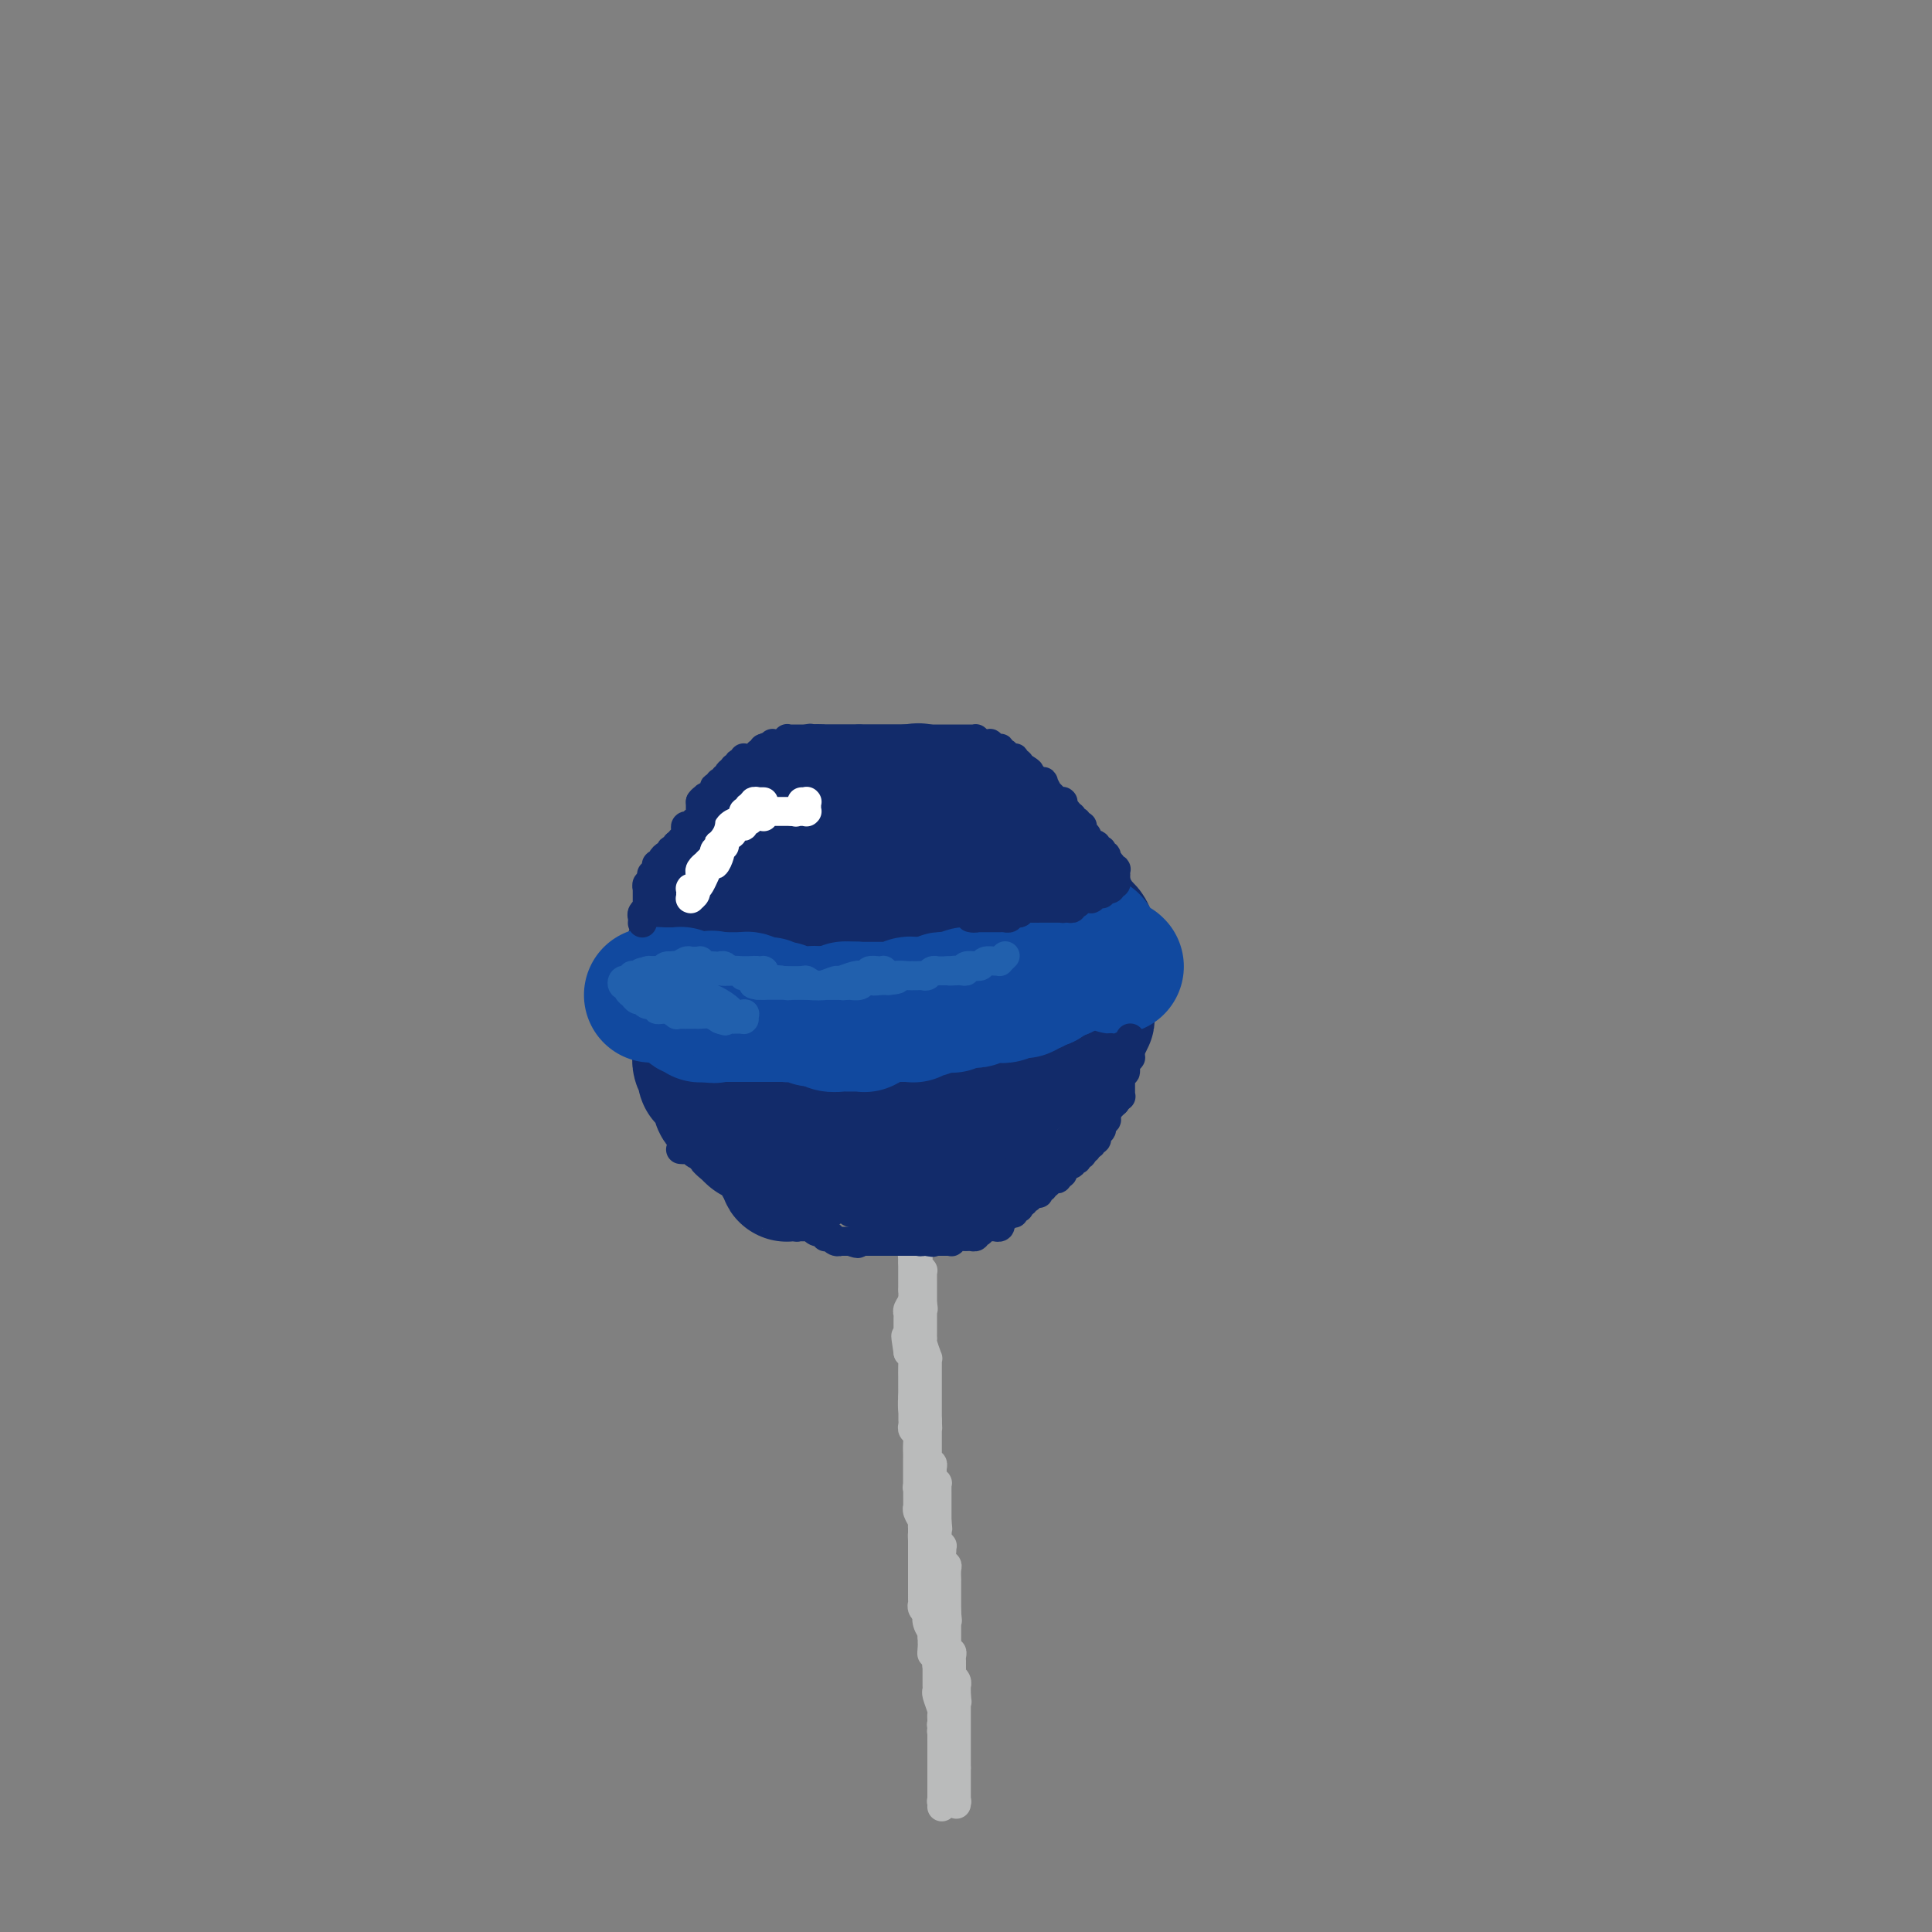 <svg viewBox='0 0 400 400' version='1.1' xmlns='http://www.w3.org/2000/svg' xmlns:xlink='http://www.w3.org/1999/xlink'><rect x="0" y="0" width="400" height="400" fill="#808080" stroke="none"/><g fill='none' stroke='#122B6A' stroke-width='28' stroke-linecap='round' stroke-linejoin='round'><path d='M164,243c-0.415,-0.022 -0.829,-0.044 -1,0c-0.171,0.044 -0.098,0.153 0,0c0.098,-0.153 0.219,-0.569 0,-1c-0.219,-0.431 -0.780,-0.876 -1,-1c-0.220,-0.124 -0.100,0.073 0,0c0.100,-0.073 0.180,-0.416 0,-1c-0.180,-0.584 -0.622,-1.409 -1,-2c-0.378,-0.591 -0.694,-0.947 -1,-1c-0.306,-0.053 -0.603,0.196 -1,0c-0.397,-0.196 -0.895,-0.837 -1,-1c-0.105,-0.163 0.182,0.152 0,0c-0.182,-0.152 -0.833,-0.772 -1,-1c-0.167,-0.228 0.151,-0.064 0,0c-0.151,0.064 -0.773,0.027 -1,0c-0.227,-0.027 -0.061,-0.046 0,0c0.061,0.046 0.017,0.156 0,0c-0.017,-0.156 -0.009,-0.578 0,-1'/><path d='M156,234c-1.465,-1.388 -1.128,-0.358 -1,0c0.128,0.358 0.048,0.044 0,0c-0.048,-0.044 -0.063,0.181 0,0c0.063,-0.181 0.205,-0.770 0,-1c-0.205,-0.230 -0.757,-0.103 -1,0c-0.243,0.103 -0.177,0.182 0,0c0.177,-0.182 0.464,-0.625 0,-1c-0.464,-0.375 -1.679,-0.682 -2,-1c-0.321,-0.318 0.251,-0.647 0,-1c-0.251,-0.353 -1.324,-0.729 -2,-1c-0.676,-0.271 -0.956,-0.436 -1,-1c-0.044,-0.564 0.147,-1.526 0,-2c-0.147,-0.474 -0.632,-0.459 -1,-1c-0.368,-0.541 -0.621,-1.637 -1,-2c-0.379,-0.363 -0.886,0.009 -1,0c-0.114,-0.009 0.166,-0.398 0,-1c-0.166,-0.602 -0.776,-1.418 -1,-2c-0.224,-0.582 -0.060,-0.929 0,-1c0.060,-0.071 0.016,0.135 0,0c-0.016,-0.135 -0.004,-0.611 0,-1c0.004,-0.389 0.001,-0.692 0,-1c-0.001,-0.308 -0.000,-0.620 0,-1c0.000,-0.380 0.000,-0.827 0,-1c-0.000,-0.173 -0.000,-0.073 0,0c0.000,0.073 0.000,0.119 0,0c-0.000,-0.119 -0.000,-0.403 0,-1c0.000,-0.597 0.000,-1.508 0,-2c-0.000,-0.492 -0.000,-0.565 0,-1c0.000,-0.435 0.000,-1.233 0,-2c-0.000,-0.767 -0.000,-1.505 0,-2c0.000,-0.495 0.000,-0.748 0,-1'/><path d='M145,206c-0.155,-3.040 -0.041,-2.139 0,-2c0.041,0.139 0.011,-0.485 0,-1c-0.011,-0.515 -0.003,-0.923 0,-1c0.003,-0.077 0.001,0.176 0,0c-0.001,-0.176 -0.000,-0.779 0,-1c0.000,-0.221 0.000,-0.058 0,0c-0.000,0.058 -0.000,0.012 0,0c0.000,-0.012 0.000,0.011 0,0c-0.000,-0.011 -0.001,-0.057 0,0c0.001,0.057 0.004,0.218 0,0c-0.004,-0.218 -0.016,-0.814 0,-1c0.016,-0.186 0.059,0.039 0,0c-0.059,-0.039 -0.219,-0.343 0,-1c0.219,-0.657 0.816,-1.666 1,-2c0.184,-0.334 -0.046,0.006 0,0c0.046,-0.006 0.369,-0.359 1,-1c0.631,-0.641 1.569,-1.569 2,-2c0.431,-0.431 0.354,-0.364 1,-1c0.646,-0.636 2.014,-1.975 3,-3c0.986,-1.025 1.588,-1.738 2,-2c0.412,-0.262 0.632,-0.074 1,0c0.368,0.074 0.883,0.034 1,0c0.117,-0.034 -0.166,-0.062 0,0c0.166,0.062 0.780,0.214 1,0c0.220,-0.214 0.044,-0.793 0,-1c-0.044,-0.207 0.043,-0.042 0,0c-0.043,0.042 -0.218,-0.040 0,0c0.218,0.040 0.828,0.203 1,0c0.172,-0.203 -0.094,-0.772 0,-1c0.094,-0.228 0.547,-0.114 1,0'/><path d='M160,186c2.046,-1.637 0.160,-0.228 0,0c-0.160,0.228 1.407,-0.724 2,-1c0.593,-0.276 0.214,0.123 0,0c-0.214,-0.123 -0.261,-0.768 0,-1c0.261,-0.232 0.830,-0.052 1,0c0.170,0.052 -0.057,-0.024 0,0c0.057,0.024 0.400,0.147 1,0c0.600,-0.147 1.456,-0.565 2,-1c0.544,-0.435 0.775,-0.887 1,-1c0.225,-0.113 0.444,0.114 1,0c0.556,-0.114 1.449,-0.570 2,-1c0.551,-0.430 0.759,-0.833 1,-1c0.241,-0.167 0.515,-0.097 1,0c0.485,0.097 1.180,0.222 2,0c0.820,-0.222 1.763,-0.792 2,-1c0.237,-0.208 -0.232,-0.056 0,0c0.232,0.056 1.166,0.015 2,0c0.834,-0.015 1.567,-0.004 2,0c0.433,0.004 0.566,0.001 1,0c0.434,-0.001 1.168,-0.000 2,0c0.832,0.000 1.763,0.000 2,0c0.237,-0.000 -0.219,-0.001 0,0c0.219,0.001 1.112,0.004 2,0c0.888,-0.004 1.771,-0.016 2,0c0.229,0.016 -0.196,0.060 0,0c0.196,-0.060 1.012,-0.222 2,0c0.988,0.222 2.149,0.830 3,1c0.851,0.170 1.393,-0.099 2,0c0.607,0.099 1.279,0.565 2,1c0.721,0.435 1.492,0.839 2,1c0.508,0.161 0.754,0.081 1,0'/><path d='M201,182c3.797,0.707 1.789,0.976 1,1c-0.789,0.024 -0.361,-0.197 0,0c0.361,0.197 0.653,0.812 1,1c0.347,0.188 0.747,-0.050 1,0c0.253,0.050 0.358,0.389 1,1c0.642,0.611 1.821,1.494 2,2c0.179,0.506 -0.643,0.635 0,1c0.643,0.365 2.750,0.967 4,2c1.250,1.033 1.641,2.497 2,3c0.359,0.503 0.685,0.046 1,0c0.315,-0.046 0.620,0.317 1,1c0.380,0.683 0.834,1.684 1,2c0.166,0.316 0.045,-0.052 0,0c-0.045,0.052 -0.012,0.524 0,1c0.012,0.476 0.003,0.955 0,1c-0.003,0.045 0.000,-0.342 0,0c-0.000,0.342 -0.004,1.415 0,2c0.004,0.585 0.015,0.681 0,1c-0.015,0.319 -0.057,0.859 0,1c0.057,0.141 0.211,-0.117 0,0c-0.211,0.117 -0.789,0.610 -1,1c-0.211,0.390 -0.057,0.677 0,1c0.057,0.323 0.015,0.681 0,1c-0.015,0.319 -0.003,0.597 0,1c0.003,0.403 -0.003,0.929 0,1c0.003,0.071 0.015,-0.314 0,0c-0.015,0.314 -0.056,1.327 0,2c0.056,0.673 0.211,1.005 0,1c-0.211,-0.005 -0.788,-0.348 -1,0c-0.212,0.348 -0.061,1.385 0,2c0.061,0.615 0.030,0.807 0,1'/><path d='M214,213c-0.244,2.808 0.146,1.330 0,1c-0.146,-0.330 -0.827,0.490 -1,1c-0.173,0.510 0.164,0.709 0,1c-0.164,0.291 -0.827,0.673 -1,1c-0.173,0.327 0.146,0.598 0,1c-0.146,0.402 -0.757,0.934 -1,1c-0.243,0.066 -0.117,-0.336 0,0c0.117,0.336 0.225,1.410 0,2c-0.225,0.590 -0.782,0.697 -1,1c-0.218,0.303 -0.096,0.802 0,1c0.096,0.198 0.166,0.093 0,0c-0.166,-0.093 -0.569,-0.175 -1,0c-0.431,0.175 -0.889,0.606 -1,1c-0.111,0.394 0.126,0.749 0,1c-0.126,0.251 -0.615,0.396 -1,1c-0.385,0.604 -0.665,1.667 -1,2c-0.335,0.333 -0.723,-0.064 -1,0c-0.277,0.064 -0.442,0.591 -1,1c-0.558,0.409 -1.510,0.702 -2,1c-0.490,0.298 -0.520,0.601 -1,1c-0.480,0.399 -1.410,0.895 -2,1c-0.590,0.105 -0.840,-0.182 -1,0c-0.160,0.182 -0.231,0.832 -1,1c-0.769,0.168 -2.238,-0.147 -3,0c-0.762,0.147 -0.819,0.757 -1,1c-0.181,0.243 -0.486,0.118 -1,0c-0.514,-0.118 -1.237,-0.228 -2,0c-0.763,0.228 -1.565,0.793 -2,1c-0.435,0.207 -0.502,0.056 -1,0c-0.498,-0.056 -1.428,-0.016 -2,0c-0.572,0.016 -0.786,0.008 -1,0'/><path d='M184,235c-3.813,0.856 -2.344,-0.503 -2,-1c0.344,-0.497 -0.436,-0.132 -1,0c-0.564,0.132 -0.912,0.032 -1,0c-0.088,-0.032 0.083,0.005 0,0c-0.083,-0.005 -0.419,-0.053 -1,0c-0.581,0.053 -1.406,0.206 -2,0c-0.594,-0.206 -0.957,-0.772 -1,-1c-0.043,-0.228 0.234,-0.116 0,0c-0.234,0.116 -0.980,0.238 -2,0c-1.020,-0.238 -2.314,-0.836 -3,-1c-0.686,-0.164 -0.764,0.107 -1,0c-0.236,-0.107 -0.630,-0.590 -1,-1c-0.370,-0.410 -0.718,-0.746 -1,-1c-0.282,-0.254 -0.499,-0.425 -1,-1c-0.501,-0.575 -1.285,-1.554 -2,-2c-0.715,-0.446 -1.360,-0.359 -2,-1c-0.640,-0.641 -1.276,-2.011 -2,-3c-0.724,-0.989 -1.537,-1.598 -2,-2c-0.463,-0.402 -0.575,-0.596 -1,-1c-0.425,-0.404 -1.164,-1.016 -2,-2c-0.836,-0.984 -1.769,-2.338 -2,-3c-0.231,-0.662 0.242,-0.633 0,-1c-0.242,-0.367 -1.197,-1.131 -2,-2c-0.803,-0.869 -1.454,-1.841 -2,-2c-0.546,-0.159 -0.986,0.497 -1,0c-0.014,-0.497 0.400,-2.147 0,-3c-0.400,-0.853 -1.612,-0.909 -2,-1c-0.388,-0.091 0.049,-0.217 0,-1c-0.049,-0.783 -0.586,-2.224 -1,-3c-0.414,-0.776 -0.707,-0.888 -1,-1'/><path d='M145,201c-3.558,-4.973 -0.953,-2.905 0,-2c0.953,0.905 0.254,0.647 0,0c-0.254,-0.647 -0.064,-1.684 0,-2c0.064,-0.316 0.002,0.087 0,0c-0.002,-0.087 0.055,-0.665 0,-1c-0.055,-0.335 -0.222,-0.426 0,-1c0.222,-0.574 0.834,-1.629 1,-2c0.166,-0.371 -0.112,-0.057 0,0c0.112,0.057 0.616,-0.142 1,-1c0.384,-0.858 0.650,-2.373 1,-3c0.350,-0.627 0.786,-0.366 1,-1c0.214,-0.634 0.207,-2.164 1,-4c0.793,-1.836 2.385,-3.978 3,-5c0.615,-1.022 0.254,-0.923 1,-2c0.746,-1.077 2.600,-3.331 4,-5c1.400,-1.669 2.345,-2.752 3,-3c0.655,-0.248 1.020,0.340 1,0c-0.020,-0.340 -0.423,-1.608 0,-2c0.423,-0.392 1.673,0.091 2,0c0.327,-0.091 -0.268,-0.756 0,-1c0.268,-0.244 1.399,-0.066 2,0c0.601,0.066 0.673,0.021 1,0c0.327,-0.021 0.909,-0.020 1,0c0.091,0.020 -0.309,0.057 0,0c0.309,-0.057 1.325,-0.208 2,0c0.675,0.208 1.007,0.774 1,1c-0.007,0.226 -0.353,0.113 0,0c0.353,-0.113 1.404,-0.226 2,0c0.596,0.226 0.737,0.792 1,1c0.263,0.208 0.646,0.060 1,0c0.354,-0.060 0.677,-0.030 1,0'/><path d='M176,168c1.611,0.536 1.137,0.875 1,1c-0.137,0.125 0.061,0.037 1,0c0.939,-0.037 2.619,-0.024 4,0c1.381,0.024 2.462,0.059 3,0c0.538,-0.059 0.533,-0.213 1,0c0.467,0.213 1.406,0.793 2,1c0.594,0.207 0.845,0.042 1,0c0.155,-0.042 0.215,0.040 1,0c0.785,-0.040 2.294,-0.203 3,0c0.706,0.203 0.608,0.772 1,1c0.392,0.228 1.273,0.116 2,0c0.727,-0.116 1.299,-0.237 2,0c0.701,0.237 1.531,0.833 2,1c0.469,0.167 0.577,-0.095 1,0c0.423,0.095 1.160,0.548 2,1c0.840,0.452 1.783,0.905 2,1c0.217,0.095 -0.293,-0.168 0,0c0.293,0.168 1.389,0.766 2,1c0.611,0.234 0.737,0.105 1,0c0.263,-0.105 0.662,-0.187 1,0c0.338,0.187 0.614,0.641 1,1c0.386,0.359 0.882,0.621 1,1c0.118,0.379 -0.141,0.875 0,1c0.141,0.125 0.682,-0.122 1,0c0.318,0.122 0.413,0.614 1,1c0.587,0.386 1.666,0.665 2,1c0.334,0.335 -0.076,0.725 0,1c0.076,0.275 0.639,0.435 1,1c0.361,0.565 0.520,1.537 1,2c0.480,0.463 1.280,0.418 2,1c0.720,0.582 1.360,1.791 2,3'/><path d='M221,188c2.110,2.489 1.886,2.712 2,3c0.114,0.288 0.567,0.640 1,1c0.433,0.360 0.847,0.729 1,1c0.153,0.271 0.045,0.445 0,1c-0.045,0.555 -0.026,1.492 0,2c0.026,0.508 0.061,0.587 0,1c-0.061,0.413 -0.216,1.161 0,2c0.216,0.839 0.804,1.768 1,2c0.196,0.232 0.001,-0.234 0,0c-0.001,0.234 0.192,1.167 0,2c-0.192,0.833 -0.768,1.566 -1,2c-0.232,0.434 -0.120,0.571 0,1c0.120,0.429 0.249,1.152 0,2c-0.249,0.848 -0.877,1.822 -1,2c-0.123,0.178 0.259,-0.438 0,0c-0.259,0.438 -1.158,1.931 -2,3c-0.842,1.069 -1.626,1.715 -2,2c-0.374,0.285 -0.340,0.209 -1,1c-0.660,0.791 -2.016,2.449 -3,3c-0.984,0.551 -1.596,-0.006 -2,0c-0.404,0.006 -0.601,0.575 -1,1c-0.399,0.425 -1.000,0.706 -2,1c-1.000,0.294 -2.399,0.600 -3,1c-0.601,0.400 -0.405,0.895 -1,1c-0.595,0.105 -1.980,-0.178 -3,0c-1.020,0.178 -1.674,0.818 -2,1c-0.326,0.182 -0.325,-0.095 -1,0c-0.675,0.095 -2.026,0.562 -3,1c-0.974,0.438 -1.570,0.849 -2,1c-0.430,0.151 -0.694,0.043 -1,0c-0.306,-0.043 -0.653,-0.022 -1,0'/><path d='M194,226c-4.057,1.070 -3.198,0.245 -3,0c0.198,-0.245 -0.264,0.089 -1,0c-0.736,-0.089 -1.744,-0.601 -3,-1c-1.256,-0.399 -2.759,-0.685 -4,-1c-1.241,-0.315 -2.220,-0.658 -3,-1c-0.780,-0.342 -1.360,-0.683 -2,-1c-0.640,-0.317 -1.341,-0.611 -2,-1c-0.659,-0.389 -1.276,-0.873 -2,-1c-0.724,-0.127 -1.556,0.103 -2,0c-0.444,-0.103 -0.502,-0.539 -1,-1c-0.498,-0.461 -1.438,-0.946 -2,-1c-0.562,-0.054 -0.745,0.323 -1,0c-0.255,-0.323 -0.580,-1.347 -1,-2c-0.420,-0.653 -0.935,-0.935 -1,-1c-0.065,-0.065 0.319,0.086 0,0c-0.319,-0.086 -1.342,-0.408 -2,-1c-0.658,-0.592 -0.950,-1.452 -1,-2c-0.050,-0.548 0.141,-0.782 0,-1c-0.141,-0.218 -0.615,-0.418 -1,-1c-0.385,-0.582 -0.681,-1.544 -1,-2c-0.319,-0.456 -0.663,-0.404 -1,-1c-0.337,-0.596 -0.669,-1.839 -1,-3c-0.331,-1.161 -0.662,-2.240 -1,-3c-0.338,-0.760 -0.683,-1.201 -1,-2c-0.317,-0.799 -0.607,-1.957 -1,-3c-0.393,-1.043 -0.890,-1.971 -1,-3c-0.110,-1.029 0.167,-2.160 0,-3c-0.167,-0.840 -0.777,-1.390 -1,-2c-0.223,-0.610 -0.060,-1.280 0,-2c0.060,-0.720 0.017,-1.492 0,-2c-0.017,-0.508 -0.009,-0.754 0,-1'/><path d='M154,183c-1.611,-5.152 -0.639,-2.533 0,-2c0.639,0.533 0.946,-1.022 1,-2c0.054,-0.978 -0.144,-1.380 0,-2c0.144,-0.620 0.630,-1.458 1,-2c0.370,-0.542 0.624,-0.789 1,-1c0.376,-0.211 0.874,-0.385 1,-1c0.126,-0.615 -0.121,-1.670 0,-2c0.121,-0.330 0.610,0.067 1,0c0.390,-0.067 0.681,-0.596 1,-1c0.319,-0.404 0.667,-0.683 1,-1c0.333,-0.317 0.653,-0.673 1,-1c0.347,-0.327 0.723,-0.626 1,-1c0.277,-0.374 0.455,-0.822 1,-1c0.545,-0.178 1.456,-0.086 2,0c0.544,0.086 0.722,0.167 1,0c0.278,-0.167 0.656,-0.581 1,-1c0.344,-0.419 0.656,-0.844 1,-1c0.344,-0.156 0.722,-0.042 1,0c0.278,0.042 0.456,0.011 1,0c0.544,-0.011 1.453,-0.003 2,0c0.547,0.003 0.731,0.001 1,0c0.269,-0.001 0.621,-0.000 1,0c0.379,0.000 0.783,0.000 1,0c0.217,-0.000 0.247,-0.000 1,0c0.753,0.000 2.228,0.000 3,0c0.772,-0.000 0.840,-0.000 1,0c0.160,0.000 0.410,0.000 1,0c0.590,-0.000 1.519,-0.000 2,0c0.481,0.000 0.514,0.000 1,0c0.486,-0.000 1.425,-0.000 2,0c0.575,0.000 0.788,0.000 1,0'/><path d='M188,164c3.826,-0.374 1.391,-0.310 1,0c-0.391,0.310 1.261,0.867 2,1c0.739,0.133 0.565,-0.156 1,0c0.435,0.156 1.477,0.759 2,1c0.523,0.241 0.525,0.120 1,0c0.475,-0.120 1.423,-0.238 2,0c0.577,0.238 0.782,0.833 1,1c0.218,0.167 0.450,-0.095 1,0c0.550,0.095 1.419,0.548 2,1c0.581,0.452 0.873,0.905 1,1c0.127,0.095 0.090,-0.167 0,0c-0.090,0.167 -0.231,0.762 0,1c0.231,0.238 0.835,0.119 1,0c0.165,-0.119 -0.109,-0.239 0,0c0.109,0.239 0.600,0.838 1,1c0.400,0.162 0.707,-0.111 1,0c0.293,0.111 0.572,0.608 1,1c0.428,0.392 1.006,0.681 1,1c-0.006,0.319 -0.598,0.668 0,1c0.598,0.332 2.384,0.649 3,1c0.616,0.351 0.063,0.738 0,1c-0.063,0.262 0.365,0.400 1,1c0.635,0.600 1.477,1.663 2,2c0.523,0.337 0.728,-0.050 1,0c0.272,0.050 0.612,0.538 1,1c0.388,0.462 0.825,0.897 1,1c0.175,0.103 0.088,-0.127 0,0c-0.088,0.127 -0.178,0.611 0,1c0.178,0.389 0.622,0.683 1,1c0.378,0.317 0.689,0.659 1,1'/><path d='M218,184c2.797,2.674 1.289,1.360 1,1c-0.289,-0.360 0.641,0.236 1,1c0.359,0.764 0.148,1.697 0,2c-0.148,0.303 -0.233,-0.023 0,0c0.233,0.023 0.784,0.396 1,1c0.216,0.604 0.096,1.440 0,2c-0.096,0.560 -0.166,0.843 0,1c0.166,0.157 0.570,0.188 1,1c0.430,0.812 0.886,2.406 1,3c0.114,0.594 -0.113,0.189 0,1c0.113,0.811 0.566,2.838 1,4c0.434,1.162 0.848,1.459 1,2c0.152,0.541 0.040,1.325 0,2c-0.040,0.675 -0.010,1.242 0,2c0.010,0.758 -0.001,1.709 0,2c0.001,0.291 0.012,-0.077 0,0c-0.012,0.077 -0.048,0.599 0,1c0.048,0.401 0.181,0.681 0,1c-0.181,0.319 -0.678,0.678 -1,1c-0.322,0.322 -0.471,0.608 -1,1c-0.529,0.392 -1.437,0.890 -2,1c-0.563,0.110 -0.781,-0.167 -1,0c-0.219,0.167 -0.439,0.780 -1,1c-0.561,0.220 -1.463,0.049 -2,0c-0.537,-0.049 -0.707,0.026 -1,0c-0.293,-0.026 -0.708,-0.151 -1,0c-0.292,0.151 -0.462,0.579 -1,1c-0.538,0.421 -1.443,0.834 -2,1c-0.557,0.166 -0.765,0.083 -1,0c-0.235,-0.083 -0.496,-0.167 -1,0c-0.504,0.167 -1.252,0.583 -2,1'/><path d='M208,218c-2.262,0.559 -1.417,-0.043 -1,0c0.417,0.043 0.406,0.729 0,1c-0.406,0.271 -1.208,0.125 -2,0c-0.792,-0.125 -1.573,-0.230 -2,0c-0.427,0.230 -0.499,0.795 -1,1c-0.501,0.205 -1.429,0.051 -2,0c-0.571,-0.051 -0.783,0.000 -1,0c-0.217,-0.000 -0.439,-0.053 -1,0c-0.561,0.053 -1.460,0.212 -2,0c-0.540,-0.212 -0.721,-0.794 -1,-1c-0.279,-0.206 -0.657,-0.034 -1,0c-0.343,0.034 -0.651,-0.069 -1,0c-0.349,0.069 -0.740,0.311 -1,0c-0.260,-0.311 -0.388,-1.174 -1,-2c-0.612,-0.826 -1.708,-1.616 -2,-2c-0.292,-0.384 0.220,-0.363 0,-1c-0.220,-0.637 -1.172,-1.934 -2,-3c-0.828,-1.066 -1.532,-1.902 -2,-3c-0.468,-1.098 -0.699,-2.459 -1,-3c-0.301,-0.541 -0.673,-0.263 -1,-1c-0.327,-0.737 -0.609,-2.488 -1,-3c-0.391,-0.512 -0.889,0.216 -1,0c-0.111,-0.216 0.166,-1.377 0,-2c-0.166,-0.623 -0.777,-0.707 -1,-1c-0.223,-0.293 -0.060,-0.796 0,-1c0.060,-0.204 0.015,-0.110 0,0c-0.015,0.110 -0.001,0.237 0,0c0.001,-0.237 -0.010,-0.837 0,-1c0.010,-0.163 0.041,0.110 0,0c-0.041,-0.110 -0.155,-0.603 0,-1c0.155,-0.397 0.577,-0.699 1,-1'/><path d='M181,194c0.213,-0.618 0.246,-0.161 1,0c0.754,0.161 2.230,0.028 3,0c0.770,-0.028 0.833,0.049 1,0c0.167,-0.049 0.436,-0.223 1,0c0.564,0.223 1.423,0.843 2,1c0.577,0.157 0.873,-0.150 1,0c0.127,0.150 0.086,0.758 0,1c-0.086,0.242 -0.215,0.117 0,0c0.215,-0.117 0.775,-0.225 1,0c0.225,0.225 0.116,0.785 0,1c-0.116,0.215 -0.237,0.087 0,0c0.237,-0.087 0.833,-0.132 1,0c0.167,0.132 -0.096,0.441 0,1c0.096,0.559 0.551,1.367 1,2c0.449,0.633 0.891,1.092 1,2c0.109,0.908 -0.115,2.267 0,3c0.115,0.733 0.571,0.841 1,1c0.429,0.159 0.833,0.368 1,1c0.167,0.632 0.097,1.685 0,2c-0.097,0.315 -0.222,-0.108 0,0c0.222,0.108 0.792,0.747 1,1c0.208,0.253 0.056,0.120 0,0c-0.056,-0.120 -0.015,-0.228 0,0c0.015,0.228 0.004,0.792 0,1c-0.004,0.208 -0.001,0.059 0,0c0.001,-0.059 0.001,-0.030 0,0'/></g>
<g fill='none' stroke='#11499F' stroke-width='28' stroke-linecap='round' stroke-linejoin='round'><path d='M141,207c0.033,0.030 0.065,0.060 0,0c-0.065,-0.060 -0.228,-0.208 0,0c0.228,0.208 0.849,0.774 1,1c0.151,0.226 -0.166,0.113 0,0c0.166,-0.113 0.815,-0.228 1,0c0.185,0.228 -0.094,0.797 0,1c0.094,0.203 0.561,0.040 1,0c0.439,-0.040 0.849,0.042 1,0c0.151,-0.042 0.043,-0.207 0,0c-0.043,0.207 -0.022,0.788 0,1c0.022,0.212 0.045,0.057 0,0c-0.045,-0.057 -0.156,-0.015 0,0c0.156,0.015 0.581,0.004 1,0c0.419,-0.004 0.834,-0.001 1,0c0.166,0.001 0.083,0.001 0,0'/><path d='M147,210c1.095,0.464 0.833,0.124 1,0c0.167,-0.124 0.762,-0.033 1,0c0.238,0.033 0.120,0.009 0,0c-0.120,-0.009 -0.241,-0.002 0,0c0.241,0.002 0.842,0.001 1,0c0.158,-0.001 -0.129,-0.000 0,0c0.129,0.000 0.675,0.000 1,0c0.325,-0.000 0.431,-0.000 1,0c0.569,0.000 1.601,0.000 2,0c0.399,-0.000 0.163,-0.000 0,0c-0.163,0.000 -0.255,0.000 0,0c0.255,-0.000 0.857,-0.000 1,0c0.143,0.000 -0.173,0.000 0,0c0.173,-0.000 0.835,-0.000 1,0c0.165,0.000 -0.166,0.000 0,0c0.166,-0.000 0.829,-0.000 1,0c0.171,0.000 -0.152,0.000 0,0c0.152,-0.000 0.777,-0.000 1,0c0.223,0.000 0.045,0.000 0,0c-0.045,-0.000 0.045,-0.000 0,0c-0.045,0.000 -0.223,0.000 0,0c0.223,-0.000 0.847,-0.000 1,0c0.153,0.000 -0.165,0.000 0,0c0.165,-0.000 0.815,0.000 1,0c0.185,0.000 -0.094,0.000 0,0c0.094,0.000 0.561,0.000 1,0c0.439,0.000 0.850,0.000 1,0c0.150,0.000 0.040,0.000 0,0c-0.040,0.000 -0.011,0.000 0,0c0.011,0.000 0.003,0.000 0,0c-0.003,0.000 -0.002,0.000 0,0'/><path d='M162,210c2.487,0.000 1.205,0.000 1,0c-0.205,0.000 0.667,0.000 1,0c0.333,0.000 0.128,0.000 0,0c-0.128,0.000 -0.179,0.000 0,0c0.179,0.000 0.588,0.000 1,0c0.412,-0.000 0.828,-0.000 1,0c0.172,0.000 0.099,0.000 0,0c-0.099,-0.000 -0.224,-0.000 0,0c0.224,0.000 0.796,0.000 1,0c0.204,-0.000 0.039,-0.000 0,0c-0.039,0.000 0.046,0.000 0,0c-0.046,-0.000 -0.224,-0.000 0,0c0.224,0.000 0.849,0.000 1,0c0.151,-0.000 -0.171,-0.000 0,0c0.171,0.000 0.834,0.000 1,0c0.166,-0.000 -0.166,-0.000 0,0c0.166,0.000 0.829,0.000 1,0c0.171,-0.000 -0.151,-0.000 0,0c0.151,0.000 0.776,0.000 1,0c0.224,-0.000 0.046,-0.000 0,0c-0.046,0.000 0.039,0.000 0,0c-0.039,-0.000 -0.204,-0.000 0,0c0.204,0.000 0.775,0.001 1,0c0.225,-0.001 0.103,-0.004 0,0c-0.103,0.004 -0.186,0.015 0,0c0.186,-0.015 0.642,-0.057 1,0c0.358,0.057 0.618,0.211 1,0c0.382,-0.211 0.886,-0.789 1,-1c0.114,-0.211 -0.162,-0.057 0,0c0.162,0.057 0.760,0.016 1,0c0.240,-0.016 0.120,-0.008 0,0'/><path d='M176,209c2.183,-0.155 0.642,-0.041 0,0c-0.642,0.041 -0.383,0.011 0,0c0.383,-0.011 0.890,-0.003 1,0c0.110,0.003 -0.177,0.001 0,0c0.177,-0.001 0.818,-0.000 1,0c0.182,0.000 -0.094,0.000 0,0c0.094,-0.000 0.560,-0.000 1,0c0.440,0.000 0.854,0.000 1,0c0.146,-0.000 0.024,-0.000 0,0c-0.024,0.000 0.050,0.000 0,0c-0.050,-0.000 -0.225,-0.000 0,0c0.225,0.000 0.849,0.000 1,0c0.151,-0.000 -0.171,-0.000 0,0c0.171,0.000 0.834,0.000 1,0c0.166,-0.000 -0.167,-0.000 0,0c0.167,0.000 0.833,0.000 1,0c0.167,-0.000 -0.166,-0.000 0,0c0.166,0.000 0.829,0.000 1,0c0.171,-0.000 -0.151,-0.000 0,0c0.151,0.000 0.775,0.001 1,0c0.225,-0.001 0.053,-0.004 0,0c-0.053,0.004 0.014,0.015 0,0c-0.014,-0.015 -0.110,-0.057 0,0c0.110,0.057 0.426,0.211 1,0c0.574,-0.211 1.407,-0.789 2,-1c0.593,-0.211 0.946,-0.057 1,0c0.054,0.057 -0.193,0.015 0,0c0.193,-0.015 0.825,-0.004 1,0c0.175,0.004 -0.107,0.001 0,0c0.107,-0.001 0.602,-0.000 1,0c0.398,0.000 0.699,0.000 1,0'/><path d='M192,208c2.410,-0.155 0.435,-0.041 0,0c-0.435,0.041 0.668,0.011 1,0c0.332,-0.011 -0.108,-0.003 0,0c0.108,0.003 0.765,0.001 1,0c0.235,-0.001 0.048,-0.000 0,0c-0.048,0.000 0.044,0.000 0,0c-0.044,-0.000 -0.222,-0.000 0,0c0.222,0.000 0.844,-0.000 1,0c0.156,0.000 -0.156,0.000 0,0c0.156,-0.000 0.778,-0.000 1,0c0.222,0.000 0.044,0.001 0,0c-0.044,-0.001 0.045,-0.004 0,0c-0.045,0.004 -0.223,0.015 0,0c0.223,-0.015 0.847,-0.057 1,0c0.153,0.057 -0.165,0.212 0,0c0.165,-0.212 0.813,-0.793 1,-1c0.187,-0.207 -0.086,-0.041 0,0c0.086,0.041 0.531,-0.041 1,0c0.469,0.041 0.962,0.207 1,0c0.038,-0.207 -0.381,-0.788 0,-1c0.381,-0.212 1.560,-0.057 2,0c0.440,0.057 0.142,0.015 0,0c-0.142,-0.015 -0.126,-0.003 0,0c0.126,0.003 0.363,-0.003 1,0c0.637,0.003 1.672,0.015 2,0c0.328,-0.015 -0.053,-0.057 0,0c0.053,0.057 0.539,0.211 1,0c0.461,-0.211 0.897,-0.789 1,-1c0.103,-0.211 -0.126,-0.057 0,0c0.126,0.057 0.607,0.016 1,0c0.393,-0.016 0.696,-0.008 1,0'/><path d='M209,205c2.646,-0.464 0.762,-0.124 0,0c-0.762,0.124 -0.401,0.033 0,0c0.401,-0.033 0.843,-0.009 1,0c0.157,0.009 0.028,0.002 0,0c-0.028,-0.002 0.045,-0.001 0,0c-0.045,0.001 -0.208,0.000 0,0c0.208,-0.000 0.788,-0.000 1,0c0.212,0.000 0.057,0.000 0,0c-0.057,-0.000 -0.015,0.000 0,0c0.015,-0.000 0.003,-0.000 0,0c-0.003,0.000 0.003,0.000 0,0c-0.003,-0.000 -0.015,-0.000 0,0c0.015,0.000 0.055,0.001 0,0c-0.055,-0.001 -0.207,-0.004 0,0c0.207,0.004 0.772,0.015 1,0c0.228,-0.015 0.117,-0.057 0,0c-0.117,0.057 -0.241,0.211 0,0c0.241,-0.211 0.848,-0.788 1,-1c0.152,-0.212 -0.151,-0.061 0,0c0.151,0.061 0.758,0.030 1,0c0.242,-0.030 0.121,-0.061 0,0c-0.121,0.061 -0.243,0.214 0,0c0.243,-0.214 0.850,-0.793 1,-1c0.150,-0.207 -0.156,-0.041 0,0c0.156,0.041 0.773,-0.042 1,0c0.227,0.042 0.064,0.208 0,0c-0.064,-0.208 -0.028,-0.791 0,-1c0.028,-0.209 0.049,-0.046 0,0c-0.049,0.046 -0.167,-0.026 0,0c0.167,0.026 0.619,0.150 1,0c0.381,-0.150 0.690,-0.575 1,-1'/><path d='M218,201c1.404,-0.619 0.415,-0.166 0,0c-0.415,0.166 -0.256,0.046 0,0c0.256,-0.046 0.608,-0.016 1,0c0.392,0.016 0.823,0.018 1,0c0.177,-0.018 0.100,-0.058 0,0c-0.100,0.058 -0.224,0.213 0,0c0.224,-0.213 0.796,-0.793 1,-1c0.204,-0.207 0.041,-0.041 0,0c-0.041,0.041 0.042,-0.041 0,0c-0.042,0.041 -0.207,0.207 0,0c0.207,-0.207 0.787,-0.788 1,-1c0.213,-0.212 0.061,-0.057 0,0c-0.061,0.057 -0.031,0.015 0,0c0.031,-0.015 0.061,-0.004 0,0c-0.061,0.004 -0.214,0.001 0,0c0.214,-0.001 0.793,0.001 1,0c0.207,-0.001 0.041,-0.004 0,0c-0.041,0.004 0.042,0.015 0,0c-0.042,-0.015 -0.208,-0.057 0,0c0.208,0.057 0.792,0.211 1,0c0.208,-0.211 0.042,-0.789 0,-1c-0.042,-0.211 0.041,-0.057 0,0c-0.041,0.057 -0.207,0.015 0,0c0.207,-0.015 0.788,-0.004 1,0c0.212,0.004 0.057,0.001 0,0c-0.057,-0.001 -0.015,-0.000 0,0c0.015,0.000 0.004,0.000 0,0c-0.004,-0.000 -0.001,-0.000 0,0c0.001,0.000 0.000,0.000 0,0c-0.000,-0.000 -0.000,-0.000 0,0c0.000,0.000 0.000,0.000 0,0'/><path d='M225,198c1.309,-0.460 1.083,-0.109 1,0c-0.083,0.109 -0.021,-0.023 0,0c0.021,0.023 0.002,0.202 0,0c-0.002,-0.202 0.014,-0.786 0,-1c-0.014,-0.214 -0.057,-0.057 0,0c0.057,0.057 0.212,0.016 0,0c-0.212,-0.016 -0.793,-0.005 -1,0c-0.207,0.005 -0.041,0.005 0,0c0.041,-0.005 -0.044,-0.017 0,0c0.044,0.017 0.218,0.061 0,0c-0.218,-0.061 -0.827,-0.228 -1,0c-0.173,0.228 0.090,0.850 0,1c-0.090,0.150 -0.532,-0.171 -1,0c-0.468,0.171 -0.962,0.834 -1,1c-0.038,0.166 0.380,-0.166 0,0c-0.380,0.166 -1.560,0.828 -2,1c-0.440,0.172 -0.142,-0.146 0,0c0.142,0.146 0.126,0.757 0,1c-0.126,0.243 -0.364,0.117 -1,0c-0.636,-0.117 -1.671,-0.224 -2,0c-0.329,0.224 0.049,0.778 0,1c-0.049,0.222 -0.524,0.111 -1,0'/><path d='M216,202c-1.408,0.845 -0.429,0.957 0,1c0.429,0.043 0.308,0.015 0,0c-0.308,-0.015 -0.805,-0.018 -1,0c-0.195,0.018 -0.090,0.058 0,0c0.090,-0.058 0.165,-0.213 0,0c-0.165,0.213 -0.570,0.793 -1,1c-0.430,0.207 -0.886,0.041 -1,0c-0.114,-0.041 0.114,0.042 0,0c-0.114,-0.042 -0.568,-0.208 -1,0c-0.432,0.208 -0.840,0.792 -1,1c-0.160,0.208 -0.072,0.042 0,0c0.072,-0.042 0.126,0.041 0,0c-0.126,-0.041 -0.433,-0.207 -1,0c-0.567,0.207 -1.394,0.788 -2,1c-0.606,0.212 -0.989,0.057 -1,0c-0.011,-0.057 0.352,-0.015 0,0c-0.352,0.015 -1.419,0.003 -2,0c-0.581,-0.003 -0.676,0.003 -1,0c-0.324,-0.003 -0.876,-0.015 -1,0c-0.124,0.015 0.179,0.057 0,0c-0.179,-0.057 -0.839,-0.211 -1,0c-0.161,0.211 0.177,0.789 0,1c-0.177,0.211 -0.870,0.057 -1,0c-0.130,-0.057 0.302,-0.015 0,0c-0.302,0.015 -1.338,0.004 -2,0c-0.662,-0.004 -0.951,-0.002 -1,0c-0.049,0.002 0.142,0.003 0,0c-0.142,-0.003 -0.615,-0.011 -1,0c-0.385,0.011 -0.681,0.041 -1,0c-0.319,-0.041 -0.663,-0.155 -1,0c-0.337,0.155 -0.669,0.577 -1,1'/><path d='M194,208c-3.582,0.867 -1.538,0.035 -1,0c0.538,-0.035 -0.431,0.726 -1,1c-0.569,0.274 -0.740,0.059 -1,0c-0.260,-0.059 -0.610,0.037 -1,0c-0.390,-0.037 -0.822,-0.206 -1,0c-0.178,0.206 -0.103,0.787 0,1c0.103,0.213 0.235,0.057 0,0c-0.235,-0.057 -0.838,-0.015 -1,0c-0.162,0.015 0.116,0.004 0,0c-0.116,-0.004 -0.626,-0.001 -1,0c-0.374,0.001 -0.611,-0.001 -1,0c-0.389,0.001 -0.930,0.004 -1,0c-0.070,-0.004 0.331,-0.015 0,0c-0.331,0.015 -1.396,0.057 -2,0c-0.604,-0.057 -0.749,-0.212 -1,0c-0.251,0.212 -0.607,0.793 -1,1c-0.393,0.207 -0.822,0.041 -1,0c-0.178,-0.041 -0.103,0.041 0,0c0.103,-0.041 0.235,-0.207 0,0c-0.235,0.207 -0.837,0.788 -1,1c-0.163,0.212 0.114,0.057 0,0c-0.114,-0.057 -0.618,-0.015 -1,0c-0.382,0.015 -0.641,0.004 -1,0c-0.359,-0.004 -0.816,-0.001 -1,0c-0.184,0.001 -0.095,0.001 0,0c0.095,-0.001 0.194,-0.004 0,0c-0.194,0.004 -0.682,0.015 -1,0c-0.318,-0.015 -0.467,-0.056 -1,0c-0.533,0.056 -1.451,0.207 -2,0c-0.549,-0.207 -0.728,-0.774 -1,-1c-0.272,-0.226 -0.636,-0.113 -1,0'/><path d='M170,211c-3.818,0.238 -1.362,-0.668 -1,-1c0.362,-0.332 -1.371,-0.089 -2,0c-0.629,0.089 -0.153,0.024 0,0c0.153,-0.024 -0.016,-0.006 0,0c0.016,0.006 0.216,0.001 0,0c-0.216,-0.001 -0.849,0.001 -1,0c-0.151,-0.001 0.180,-0.004 0,0c-0.180,0.004 -0.872,0.015 -1,0c-0.128,-0.015 0.306,-0.057 0,0c-0.306,0.057 -1.354,0.211 -2,0c-0.646,-0.211 -0.889,-0.788 -1,-1c-0.111,-0.212 -0.089,-0.061 0,0c0.089,0.061 0.244,0.030 0,0c-0.244,-0.030 -0.889,-0.061 -1,0c-0.111,0.061 0.311,0.212 0,0c-0.311,-0.212 -1.354,-0.789 -2,-1c-0.646,-0.211 -0.894,-0.055 -1,0c-0.106,0.055 -0.070,0.011 0,0c0.070,-0.011 0.172,0.011 0,0c-0.172,-0.011 -0.619,-0.056 -1,0c-0.381,0.056 -0.694,0.211 -1,0c-0.306,-0.211 -0.603,-0.789 -1,-1c-0.397,-0.211 -0.894,-0.057 -1,0c-0.106,0.057 0.179,0.015 0,0c-0.179,-0.015 -0.822,-0.004 -1,0c-0.178,0.004 0.111,0.001 0,0c-0.111,-0.001 -0.621,-0.000 -1,0c-0.379,0.000 -0.627,0.000 -1,0c-0.373,-0.000 -0.870,-0.000 -1,0c-0.130,0.000 0.106,0.000 0,0c-0.106,-0.000 -0.553,-0.000 -1,0'/><path d='M149,207c-3.246,-0.619 -0.860,-0.166 0,0c0.860,0.166 0.193,0.044 0,0c-0.193,-0.044 0.088,-0.012 0,0c-0.088,0.012 -0.546,0.003 -1,0c-0.454,-0.003 -0.905,-0.001 -1,0c-0.095,0.001 0.167,0.000 0,0c-0.167,-0.000 -0.763,-0.000 -1,0c-0.237,0.000 -0.116,0.000 0,0c0.116,-0.000 0.228,0.000 0,0c-0.228,-0.000 -0.797,-0.000 -1,0c-0.203,0.000 -0.039,0.000 0,0c0.039,-0.000 -0.045,-0.000 0,0c0.045,0.000 0.220,0.001 0,0c-0.220,-0.001 -0.833,-0.004 -1,0c-0.167,0.004 0.113,0.015 0,0c-0.113,-0.015 -0.618,-0.057 -1,0c-0.382,0.057 -0.642,0.211 -1,0c-0.358,-0.211 -0.814,-0.789 -1,-1c-0.186,-0.211 -0.103,-0.057 0,0c0.103,0.057 0.225,0.015 0,0c-0.225,-0.015 -0.796,-0.004 -1,0c-0.204,0.004 -0.041,0.001 0,0c0.041,-0.001 -0.041,-0.000 0,0c0.041,0.000 0.203,0.000 0,0c-0.203,-0.000 -0.771,-0.000 -1,0c-0.229,0.000 -0.118,0.000 0,0c0.118,-0.000 0.241,-0.000 0,0c-0.241,0.000 -0.848,0.000 -1,0c-0.152,-0.000 0.151,-0.000 0,0c-0.151,0.000 -0.758,0.000 -1,0c-0.242,-0.000 -0.121,-0.000 0,0'/><path d='M137,206c-1.852,-0.155 -0.482,-0.041 0,0c0.482,0.041 0.077,0.011 0,0c-0.077,-0.011 0.176,-0.003 0,0c-0.176,0.003 -0.779,0.001 -1,0c-0.221,-0.001 -0.059,-0.000 0,0c0.059,0.000 0.016,0.000 0,0c-0.016,-0.000 -0.003,-0.000 0,0c0.003,0.000 -0.003,0.000 0,0c0.003,-0.000 0.015,-0.000 0,0c-0.015,0.000 -0.057,0.000 0,0c0.057,-0.000 0.211,-0.000 0,0c-0.211,0.000 -0.789,0.000 -1,0c-0.211,-0.000 -0.057,-0.000 0,0c0.057,0.000 0.016,0.000 0,0c-0.016,-0.000 -0.008,-0.000 0,0'/><path d='M231,200c0.000,0.000 0.100,0.100 0.1,0.1'/><path d='M226,195c0.000,0.000 0.100,0.100 0.1,0.1'/></g>
<g fill='none' stroke='#BABBBB' stroke-width='6' stroke-linecap='round' stroke-linejoin='round'><path d='M189,258c0.000,-0.008 0.000,-0.016 0,0c0.000,0.016 0.000,0.057 0,0c0.000,-0.057 0.000,-0.211 0,0c0.000,0.211 0.000,0.788 0,1c0.000,0.212 0.000,0.061 0,0c0.000,-0.061 0.000,-0.030 0,0c0.000,0.030 0.000,0.061 0,0c0.000,-0.061 0.000,-0.212 0,0c0.000,0.212 0.000,0.788 0,1c0.000,0.212 0.000,0.061 0,0c0.000,-0.061 0.000,-0.030 0,0'/><path d='M189,260c0.000,0.246 0.000,-0.140 0,0c0.000,0.140 0.000,0.806 0,1c0.000,0.194 0.000,-0.085 0,0c0.000,0.085 0.000,0.535 0,1c0.000,0.465 0.000,0.947 0,1c0.000,0.053 0.000,-0.322 0,0c0.000,0.322 0.000,1.340 0,2c0.000,0.660 0.000,0.961 0,1c0.000,0.039 0.000,-0.183 0,0c0.000,0.183 0.000,0.770 0,1c0.000,0.230 0.000,0.103 0,0c0.000,-0.103 0.000,-0.183 0,0c0.000,0.183 0.000,0.627 0,1c0.000,0.373 0.000,0.673 0,1c0.000,0.327 0.000,0.679 0,1c0.000,0.321 0.000,0.611 0,1c0.000,0.389 0.000,0.878 0,1c0.000,0.122 0.000,-0.121 0,0c0.000,0.121 0.000,0.608 0,1c0.000,0.392 0.000,0.690 0,1c0.000,0.310 0.000,0.633 0,1c0.000,0.367 0.000,0.780 0,1c0.000,0.220 0.000,0.248 0,1c0.000,0.752 0.000,2.229 0,3c0.000,0.771 0.000,0.835 0,1c0.000,0.165 0.000,0.429 0,1c0.000,0.571 0.000,1.449 0,2c0.000,0.551 0.000,0.777 0,1c0.000,0.223 0.000,0.445 0,1c0.000,0.555 0.000,1.444 0,2c0.000,0.556 0.000,0.778 0,1'/><path d='M189,289c0.000,4.604 0.000,1.615 0,1c-0.000,-0.615 -0.001,1.145 0,2c0.001,0.855 0.004,0.806 0,1c-0.004,0.194 -0.015,0.632 0,1c0.015,0.368 0.057,0.667 0,1c-0.057,0.333 -0.211,0.701 0,1c0.211,0.299 0.789,0.528 1,1c0.211,0.472 0.057,1.188 0,2c-0.057,0.812 -0.015,1.720 0,2c0.015,0.280 0.004,-0.069 0,0c-0.004,0.069 -0.001,0.557 0,1c0.001,0.443 0.000,0.840 0,1c-0.000,0.160 -0.000,0.084 0,0c0.000,-0.084 0.000,-0.177 0,0c-0.000,0.177 -0.000,0.622 0,1c0.000,0.378 0.000,0.689 0,1c-0.000,0.311 0.000,0.622 0,1c-0.000,0.378 -0.000,0.823 0,1c0.000,0.177 0.000,0.088 0,0c-0.000,-0.088 -0.000,-0.173 0,0c0.000,0.173 0.000,0.606 0,1c-0.000,0.394 -0.001,0.749 0,1c0.001,0.251 0.004,0.399 0,1c-0.004,0.601 -0.015,1.653 0,2c0.015,0.347 0.057,-0.013 0,0c-0.057,0.013 -0.211,0.400 0,1c0.211,0.600 0.789,1.415 1,2c0.211,0.585 0.057,0.940 0,1c-0.057,0.060 -0.015,-0.176 0,0c0.015,0.176 0.004,0.765 0,1c-0.004,0.235 -0.002,0.118 0,0'/><path d='M191,317c0.309,4.499 0.083,1.745 0,1c-0.083,-0.745 -0.022,0.519 0,1c0.022,0.481 0.006,0.180 0,0c-0.006,-0.180 -0.002,-0.238 0,0c0.002,0.238 0.000,0.770 0,1c-0.000,0.230 -0.000,0.156 0,0c0.000,-0.156 0.000,-0.393 0,0c-0.000,0.393 -0.000,1.417 0,2c0.000,0.583 -0.000,0.724 0,1c0.000,0.276 0.000,0.685 0,1c-0.000,0.315 -0.000,0.536 0,1c0.000,0.464 0.000,1.171 0,2c-0.000,0.829 -0.001,1.780 0,2c0.001,0.220 0.004,-0.291 0,0c-0.004,0.291 -0.015,1.383 0,2c0.015,0.617 0.055,0.760 0,1c-0.055,0.240 -0.207,0.579 0,1c0.207,0.421 0.772,0.924 1,1c0.228,0.076 0.117,-0.274 0,0c-0.117,0.274 -0.242,1.173 0,2c0.242,0.827 0.850,1.583 1,2c0.150,0.417 -0.157,0.495 0,1c0.157,0.505 0.778,1.435 1,2c0.222,0.565 0.046,0.763 0,1c-0.046,0.237 0.039,0.511 0,1c-0.039,0.489 -0.203,1.192 0,2c0.203,0.808 0.773,1.722 1,2c0.227,0.278 0.112,-0.080 0,0c-0.112,0.080 -0.223,0.599 0,1c0.223,0.401 0.778,0.686 1,1c0.222,0.314 0.111,0.657 0,1'/><path d='M196,350c0.774,5.333 0.207,2.165 0,1c-0.207,-1.165 -0.056,-0.328 0,0c0.056,0.328 0.015,0.146 0,0c-0.015,-0.146 -0.004,-0.256 0,0c0.004,0.256 0.001,0.878 0,1c-0.001,0.122 -0.000,-0.254 0,0c0.000,0.254 0.000,1.140 0,2c-0.000,0.860 -0.000,1.695 0,2c0.000,0.305 0.000,0.082 0,0c-0.000,-0.082 -0.000,-0.022 0,0c0.000,0.022 0.000,0.006 0,0c-0.000,-0.006 -0.000,-0.001 0,0c0.000,0.001 0.001,-0.001 0,0c-0.001,0.001 -0.004,0.004 0,0c0.004,-0.004 0.015,-0.016 0,0c-0.015,0.016 -0.057,0.060 0,0c0.057,-0.060 0.211,-0.222 0,0c-0.211,0.222 -0.788,0.829 -1,1c-0.212,0.171 -0.061,-0.094 0,0c0.061,0.094 0.030,0.547 0,1'/><path d='M195,358c-0.155,1.114 -0.041,-0.101 0,0c0.041,0.101 0.011,1.519 0,2c-0.011,0.481 -0.003,0.024 0,0c0.003,-0.024 0.001,0.385 0,1c-0.001,0.615 -0.000,1.437 0,2c0.000,0.563 0.000,0.868 0,1c-0.000,0.132 -0.000,0.092 0,0c0.000,-0.092 0.000,-0.236 0,0c-0.000,0.236 -0.000,0.852 0,1c0.000,0.148 0.000,-0.172 0,0c-0.000,0.172 -0.000,0.835 0,1c0.000,0.165 0.000,-0.167 0,0c-0.000,0.167 -0.000,0.833 0,1c0.000,0.167 0.000,-0.165 0,0c-0.000,0.165 -0.000,0.829 0,1c0.000,0.171 0.000,-0.150 0,0c-0.000,0.150 -0.000,0.771 0,1c0.000,0.229 0.000,0.065 0,0c-0.000,-0.065 -0.000,-0.031 0,0c0.000,0.031 0.000,0.061 0,0c-0.000,-0.061 -0.000,-0.212 0,0c0.000,0.212 0.000,0.788 0,1c-0.000,0.212 0.000,0.061 0,0c0.000,-0.061 0.000,-0.030 0,0c0.000,0.030 0.000,0.061 0,0c0.000,-0.061 0.000,-0.213 0,0c0.000,0.213 0.000,0.792 0,1c0.000,0.208 0.000,0.045 0,0c0.000,-0.045 0.000,0.026 0,0c0.000,-0.026 0.000,-0.150 0,0c0.000,0.150 0.000,0.575 0,1'/><path d='M195,372c0.000,2.165 0.000,0.577 0,0c-0.000,-0.577 -0.000,-0.145 0,0c0.000,0.145 0.000,0.001 0,0c-0.000,-0.001 -0.000,0.139 0,0c0.000,-0.139 0.000,-0.558 0,-1c-0.000,-0.442 -0.000,-0.907 0,-1c0.000,-0.093 0.000,0.188 0,0c-0.000,-0.188 -0.000,-0.843 0,-1c0.000,-0.157 0.000,0.183 0,0c-0.000,-0.183 -0.000,-0.889 0,-1c0.000,-0.111 0.000,0.374 0,0c-0.000,-0.374 -0.000,-1.606 0,-2c0.000,-0.394 0.000,0.050 0,0c-0.000,-0.050 -0.000,-0.594 0,-1c0.000,-0.406 0.000,-0.672 0,-1c-0.000,-0.328 -0.000,-0.717 0,-1c0.000,-0.283 0.000,-0.461 0,-1c-0.000,-0.539 -0.000,-1.440 0,-2c0.000,-0.560 0.001,-0.778 0,-1c-0.001,-0.222 -0.004,-0.448 0,-1c0.004,-0.552 0.015,-1.429 0,-2c-0.015,-0.571 -0.057,-0.835 0,-1c0.057,-0.165 0.211,-0.232 0,-1c-0.211,-0.768 -0.789,-2.237 -1,-3c-0.211,-0.763 -0.057,-0.820 0,-1c0.057,-0.180 0.015,-0.482 0,-1c-0.015,-0.518 -0.004,-1.252 0,-2c0.004,-0.748 0.001,-1.510 0,-2c-0.001,-0.490 -0.000,-0.709 0,-1c0.000,-0.291 0.000,-0.655 0,-1c-0.000,-0.345 -0.000,-0.673 0,-1'/><path d='M194,342c-0.381,-4.594 -0.834,-1.077 -1,0c-0.166,1.077 -0.044,-0.284 0,-1c0.044,-0.716 0.012,-0.787 0,-1c-0.012,-0.213 -0.003,-0.568 0,-1c0.003,-0.432 0.001,-0.943 0,-1c-0.001,-0.057 -0.000,0.339 0,0c0.000,-0.339 0.000,-1.412 0,-2c-0.000,-0.588 -0.000,-0.690 0,-1c0.000,-0.310 -0.000,-0.829 0,-1c0.000,-0.171 0.000,0.004 0,0c-0.000,-0.004 -0.000,-0.189 0,-1c0.000,-0.811 0.000,-2.248 0,-3c-0.000,-0.752 -0.001,-0.820 0,-1c0.001,-0.180 0.004,-0.471 0,-1c-0.004,-0.529 -0.015,-1.297 0,-2c0.015,-0.703 0.057,-1.341 0,-2c-0.057,-0.659 -0.211,-1.339 0,-2c0.211,-0.661 0.789,-1.301 1,-2c0.211,-0.699 0.057,-1.455 0,-2c-0.057,-0.545 -0.015,-0.877 0,-1c0.015,-0.123 0.004,-0.037 0,0c-0.004,0.037 -0.001,0.024 0,0c0.001,-0.024 0.000,-0.058 0,0c-0.000,0.058 -0.000,0.208 0,0c0.000,-0.208 0.000,-0.774 0,-1c-0.000,-0.226 -0.000,-0.113 0,0'/><path d='M194,316c-0.244,-3.969 -0.854,-0.890 -1,0c-0.146,0.890 0.172,-0.408 0,-1c-0.172,-0.592 -0.835,-0.478 -1,-1c-0.165,-0.522 0.166,-1.680 0,-2c-0.166,-0.320 -0.829,0.200 -1,0c-0.171,-0.200 0.150,-1.118 0,-2c-0.150,-0.882 -0.772,-1.728 -1,-2c-0.228,-0.272 -0.061,0.029 0,0c0.061,-0.029 0.016,-0.388 0,-1c-0.016,-0.612 -0.004,-1.477 0,-2c0.004,-0.523 0.001,-0.703 0,-1c-0.001,-0.297 -0.000,-0.709 0,-1c0.000,-0.291 0.000,-0.459 0,-1c-0.000,-0.541 -0.000,-1.454 0,-2c0.000,-0.546 0.000,-0.723 0,-1c-0.000,-0.277 -0.000,-0.653 0,-1c0.000,-0.347 0.001,-0.666 0,-1c-0.001,-0.334 -0.004,-0.682 0,-1c0.004,-0.318 0.015,-0.605 0,-1c-0.015,-0.395 -0.057,-0.899 0,-1c0.057,-0.101 0.211,0.202 0,0c-0.211,-0.202 -0.789,-0.910 -1,-2c-0.211,-1.090 -0.057,-2.564 0,-3c0.057,-0.436 0.015,0.165 0,0c-0.015,-0.165 -0.003,-1.094 0,-2c0.003,-0.906 -0.002,-1.787 0,-2c0.002,-0.213 0.011,0.242 0,0c-0.011,-0.242 -0.041,-1.180 0,-2c0.041,-0.820 0.155,-1.520 0,-2c-0.155,-0.480 -0.577,-0.740 -1,-1'/><path d='M188,280c-0.928,-5.889 -0.248,-2.611 0,-2c0.248,0.611 0.066,-1.446 0,-2c-0.066,-0.554 -0.014,0.396 0,0c0.014,-0.396 -0.010,-2.139 0,-3c0.010,-0.861 0.055,-0.842 0,-1c-0.055,-0.158 -0.211,-0.494 0,-1c0.211,-0.506 0.789,-1.182 1,-2c0.211,-0.818 0.057,-1.778 0,-2c-0.057,-0.222 -0.015,0.294 0,0c0.015,-0.294 0.004,-1.399 0,-2c-0.004,-0.601 -0.001,-0.697 0,-1c0.001,-0.303 0.000,-0.813 0,-1c-0.000,-0.187 -0.000,-0.050 0,0c0.000,0.050 0.000,0.015 0,0c-0.000,-0.015 -0.000,-0.008 0,0c0.000,0.008 0.000,0.016 0,0c-0.000,-0.016 -0.000,-0.057 0,0c0.000,0.057 0.000,0.212 0,0c-0.000,-0.212 -0.000,-0.793 0,-1c0.000,-0.207 0.000,-0.042 0,0c-0.000,0.042 -0.000,-0.040 0,0c0.000,0.040 0.000,0.203 0,0c-0.000,-0.203 -0.000,-0.772 0,-1c0.000,-0.228 0.000,-0.114 0,0'/><path d='M189,261c0.155,-2.935 0.041,-0.772 0,0c-0.041,0.772 -0.011,0.154 0,0c0.011,-0.154 0.003,0.155 0,0c-0.003,-0.155 -0.001,-0.774 0,-1c0.001,-0.226 0.001,-0.061 0,0c-0.001,0.061 -0.001,0.017 0,0c0.001,-0.017 0.004,-0.006 0,0c-0.004,0.006 -0.015,0.005 0,0c0.015,-0.005 0.057,-0.016 0,0c-0.057,0.016 -0.212,0.060 0,0c0.212,-0.060 0.793,-0.222 1,0c0.207,0.222 0.041,0.830 0,1c-0.041,0.170 0.041,-0.096 0,0c-0.041,0.096 -0.207,0.555 0,1c0.207,0.445 0.788,0.874 1,1c0.212,0.126 0.057,-0.053 0,0c-0.057,0.053 -0.015,0.339 0,1c0.015,0.661 0.004,1.696 0,2c-0.004,0.304 -0.001,-0.125 0,0c0.001,0.125 0.000,0.803 0,1c-0.000,0.197 -0.000,-0.088 0,0c0.000,0.088 0.000,0.549 0,1c-0.000,0.451 -0.000,0.891 0,1c0.000,0.109 0.000,-0.112 0,0c-0.000,0.112 -0.000,0.556 0,1'/><path d='M191,270c0.309,1.559 0.083,0.956 0,1c-0.083,0.044 -0.022,0.734 0,1c0.022,0.266 0.006,0.109 0,0c-0.006,-0.109 -0.002,-0.170 0,0c0.002,0.170 0.000,0.571 0,1c-0.000,0.429 -0.000,0.886 0,1c0.000,0.114 0.000,-0.114 0,0c-0.000,0.114 -0.000,0.570 0,1c0.000,0.430 0.000,0.833 0,1c-0.000,0.167 -0.001,0.098 0,0c0.001,-0.098 0.004,-0.225 0,0c-0.004,0.225 -0.015,0.802 0,1c0.015,0.198 0.057,0.016 0,0c-0.057,-0.016 -0.211,0.133 0,1c0.211,0.867 0.789,2.452 1,3c0.211,0.548 0.057,0.060 0,0c-0.057,-0.060 -0.015,0.309 0,1c0.015,0.691 0.004,1.706 0,2c-0.004,0.294 -0.001,-0.132 0,0c0.001,0.132 0.000,0.822 0,1c-0.000,0.178 -0.000,-0.155 0,0c0.000,0.155 0.000,0.797 0,1c-0.000,0.203 -0.000,-0.035 0,0c0.000,0.035 0.000,0.342 0,1c-0.000,0.658 -0.000,1.668 0,2c0.000,0.332 0.000,-0.012 0,0c-0.000,0.012 -0.000,0.382 0,1c0.000,0.618 0.000,1.485 0,2c-0.000,0.515 -0.000,0.677 0,1c0.000,0.323 0.000,0.807 0,1c-0.000,0.193 -0.000,0.097 0,0'/><path d='M192,294c0.155,3.669 0.041,0.842 0,0c-0.041,-0.842 -0.011,0.300 0,1c0.011,0.700 0.003,0.957 0,1c-0.003,0.043 -0.001,-0.129 0,0c0.001,0.129 0.000,0.560 0,1c-0.000,0.440 -0.000,0.887 0,1c0.000,0.113 0.000,-0.110 0,0c-0.000,0.110 -0.000,0.554 0,1c0.000,0.446 0.000,0.894 0,1c-0.000,0.106 -0.001,-0.129 0,0c0.001,0.129 0.004,0.622 0,1c-0.004,0.378 -0.015,0.640 0,1c0.015,0.360 0.057,0.817 0,1c-0.057,0.183 -0.212,0.090 0,0c0.212,-0.090 0.793,-0.178 1,0c0.207,0.178 0.041,0.621 0,1c-0.041,0.379 0.041,0.693 0,1c-0.041,0.307 -0.207,0.608 0,1c0.207,0.392 0.788,0.875 1,1c0.212,0.125 0.057,-0.107 0,0c-0.057,0.107 -0.015,0.555 0,1c0.015,0.445 0.004,0.889 0,1c-0.004,0.111 -0.001,-0.110 0,0c0.001,0.110 0.000,0.550 0,1c-0.000,0.450 -0.000,0.908 0,1c0.000,0.092 0.000,-0.183 0,0c-0.000,0.183 -0.000,0.822 0,1c0.000,0.178 0.000,-0.107 0,0c-0.000,0.107 -0.000,0.606 0,1c0.000,0.394 0.000,0.684 0,1c-0.000,0.316 -0.000,0.658 0,1'/><path d='M194,315c0.309,3.183 0.083,0.642 0,0c-0.083,-0.642 -0.022,0.616 0,1c0.022,0.384 0.005,-0.105 0,0c-0.005,0.105 0.002,0.802 0,1c-0.002,0.198 -0.015,-0.105 0,0c0.015,0.105 0.057,0.619 0,1c-0.057,0.381 -0.212,0.631 0,1c0.212,0.369 0.793,0.859 1,1c0.207,0.141 0.041,-0.066 0,0c-0.041,0.066 0.041,0.404 0,1c-0.041,0.596 -0.207,1.451 0,2c0.207,0.549 0.788,0.791 1,1c0.212,0.209 0.057,0.385 0,1c-0.057,0.615 -0.015,1.667 0,2c0.015,0.333 0.004,-0.055 0,0c-0.004,0.055 -0.001,0.553 0,1c0.001,0.447 0.000,0.842 0,1c-0.000,0.158 -0.000,0.080 0,0c0.000,-0.080 0.000,-0.161 0,0c-0.000,0.161 -0.000,0.564 0,1c0.000,0.436 0.000,0.904 0,1c-0.000,0.096 -0.000,-0.182 0,0c0.000,0.182 0.000,0.822 0,1c-0.000,0.178 -0.000,-0.106 0,0c0.000,0.106 0.000,0.602 0,1c-0.000,0.398 -0.000,0.699 0,1'/><path d='M196,334c0.309,2.951 0.083,0.828 0,0c-0.083,-0.828 -0.022,-0.363 0,0c0.022,0.363 0.006,0.623 0,1c-0.006,0.377 -0.002,0.870 0,1c0.002,0.130 0.000,-0.105 0,0c-0.000,0.105 -0.000,0.549 0,1c0.000,0.451 0.000,0.909 0,1c-0.000,0.091 -0.000,-0.187 0,0c0.000,0.187 0.000,0.837 0,1c-0.000,0.163 -0.001,-0.163 0,0c0.001,0.163 0.004,0.813 0,1c-0.004,0.187 -0.015,-0.091 0,0c0.015,0.091 0.057,0.550 0,1c-0.057,0.450 -0.211,0.890 0,1c0.211,0.110 0.789,-0.110 1,0c0.211,0.110 0.057,0.551 0,1c-0.057,0.449 -0.015,0.908 0,1c0.015,0.092 0.004,-0.182 0,0c-0.004,0.182 -0.002,0.818 0,1c0.002,0.182 0.004,-0.092 0,0c-0.004,0.092 -0.015,0.551 0,1c0.015,0.449 0.057,0.890 0,1c-0.057,0.110 -0.211,-0.111 0,0c0.211,0.111 0.789,0.555 1,1c0.211,0.445 0.057,0.890 0,1c-0.057,0.110 -0.015,-0.115 0,0c0.015,0.115 0.004,0.569 0,1c-0.004,0.431 -0.001,0.837 0,1c0.001,0.163 0.001,0.081 0,0'/><path d='M198,351c0.309,2.627 0.083,0.693 0,0c-0.083,-0.693 -0.022,-0.147 0,0c0.022,0.147 0.006,-0.105 0,0c-0.006,0.105 -0.002,0.567 0,1c0.002,0.433 0.000,0.838 0,1c-0.000,0.162 -0.000,0.081 0,0c0.000,-0.081 0.000,-0.161 0,0c-0.000,0.161 -0.000,0.565 0,1c0.000,0.435 0.000,0.901 0,1c-0.000,0.099 -0.000,-0.171 0,0c0.000,0.171 0.000,0.781 0,1c-0.000,0.219 -0.000,0.045 0,0c0.000,-0.045 0.000,0.040 0,0c-0.000,-0.040 -0.000,-0.203 0,0c0.000,0.203 0.000,0.772 0,1c-0.000,0.228 -0.000,0.116 0,0c0.000,-0.116 0.000,-0.237 0,0c-0.000,0.237 -0.000,0.833 0,1c0.000,0.167 0.000,-0.096 0,0c-0.000,0.096 -0.000,0.551 0,1c0.000,0.449 0.000,0.894 0,1c-0.000,0.106 -0.000,-0.125 0,0c0.000,0.125 0.000,0.607 0,1c0.000,0.393 0.000,0.696 0,1c0.000,0.304 0.000,0.607 0,1c0.000,0.393 0.000,0.876 0,1c0.000,0.124 0.000,-0.110 0,0c0.000,0.110 0.000,0.566 0,1c0.000,0.434 0.000,0.848 0,1c0.000,0.152 0.000,0.044 0,0c0.000,-0.044 0.000,-0.022 0,0'/><path d='M198,366c0.000,2.487 0.000,1.206 0,1c0.000,-0.206 0.000,0.663 0,1c0.000,0.337 0.000,0.143 0,0c0.000,-0.143 0.000,-0.236 0,0c0.000,0.236 0.000,0.799 0,1c0.000,0.201 0.000,0.040 0,0c0.000,-0.040 0.000,0.042 0,0c0.000,-0.042 0.000,-0.208 0,0c0.000,0.208 0.000,0.792 0,1c0.000,0.208 0.000,0.042 0,0c-0.000,-0.042 0.000,0.042 0,0c0.000,-0.042 0.000,-0.208 0,0c0.000,0.208 -0.000,0.792 0,1c0.000,0.208 0.000,0.042 0,0c0.000,-0.042 0.000,0.042 0,0c0.000,-0.042 0.000,-0.208 0,0c0.000,0.208 0.000,0.792 0,1c0.000,0.208 0.000,0.042 0,0c0.000,-0.042 0.000,0.041 0,0c0.000,-0.041 0.000,-0.207 0,0c0.000,0.207 0.000,0.788 0,1c0.000,0.212 0.000,0.057 0,0c0.000,-0.057 0.000,-0.015 0,0c0.000,0.015 0.000,0.004 0,0c0.000,-0.004 0.000,-0.001 0,0c0.000,0.001 0.000,0.000 0,0c0.000,-0.000 0.000,-0.000 0,0c0.000,0.000 0.000,0.000 0,0c0.000,-0.000 0.000,-0.000 0,0c0.000,0.000 0.000,0.000 0,0c0.000,-0.000 0.000,-0.000 0,0'/><path d='M198,373c0.004,1.083 0.015,0.290 0,0c-0.015,-0.290 -0.057,-0.078 0,0c0.057,0.078 0.212,0.021 0,0c-0.212,-0.021 -0.793,-0.006 -1,0c-0.207,0.006 -0.041,0.001 0,0c0.041,-0.001 -0.042,-0.000 0,0c0.042,0.000 0.208,0.000 0,0c-0.208,-0.000 -0.792,0.000 -1,0c-0.208,-0.000 -0.042,-0.001 0,0c0.042,0.001 -0.041,0.004 0,0c0.041,-0.004 0.207,-0.015 0,0c-0.207,0.015 -0.788,0.057 -1,0c-0.212,-0.057 -0.057,-0.211 0,0c0.057,0.211 0.015,0.788 0,1c-0.015,0.212 -0.004,0.061 0,0c0.004,-0.061 0.002,-0.030 0,0'/></g>
<g fill='none' stroke='#122B6A' stroke-width='6' stroke-linecap='round' stroke-linejoin='round'><path d='M141,238c-0.089,-0.008 -0.177,-0.016 0,0c0.177,0.016 0.621,0.057 1,0c0.379,-0.057 0.693,-0.212 1,0c0.307,0.212 0.607,0.793 1,1c0.393,0.207 0.879,0.041 1,0c0.121,-0.041 -0.121,0.042 0,0c0.121,-0.042 0.607,-0.208 1,0c0.393,0.208 0.693,0.792 1,1c0.307,0.208 0.621,0.042 1,0c0.379,-0.042 0.824,0.041 1,0c0.176,-0.041 0.085,-0.207 0,0c-0.085,0.207 -0.163,0.788 0,1c0.163,0.212 0.569,0.057 1,0c0.431,-0.057 0.889,-0.015 1,0c0.111,0.015 -0.124,0.004 0,0c0.124,-0.004 0.607,-0.001 1,0c0.393,0.001 0.697,0.001 1,0'/><path d='M153,241c1.796,0.480 0.285,0.181 0,0c-0.285,-0.181 0.656,-0.244 1,0c0.344,0.244 0.091,0.797 0,1c-0.091,0.203 -0.021,0.058 0,0c0.021,-0.058 -0.009,-0.030 0,0c0.009,0.030 0.055,0.061 0,0c-0.055,-0.061 -0.212,-0.213 0,0c0.212,0.213 0.793,0.793 1,1c0.207,0.207 0.042,0.042 0,0c-0.042,-0.042 0.040,0.040 0,0c-0.040,-0.040 -0.203,-0.203 0,0c0.203,0.203 0.773,0.773 1,1c0.227,0.227 0.112,0.112 0,0c-0.112,-0.112 -0.223,-0.222 0,0c0.223,0.222 0.778,0.776 1,1c0.222,0.224 0.112,0.117 0,0c-0.112,-0.117 -0.226,-0.243 0,0c0.226,0.243 0.793,0.854 1,1c0.207,0.146 0.055,-0.172 0,0c-0.055,0.172 -0.012,0.833 0,1c0.012,0.167 -0.007,-0.162 0,0c0.007,0.162 0.040,0.814 0,1c-0.040,0.186 -0.154,-0.094 0,0c0.154,0.094 0.576,0.561 1,1c0.424,0.439 0.849,0.849 1,1c0.151,0.151 0.026,0.044 0,0c-0.026,-0.044 0.045,-0.026 0,0c-0.045,0.026 -0.208,0.058 0,0c0.208,-0.058 0.787,-0.208 1,0c0.213,0.208 0.061,0.774 0,1c-0.061,0.226 -0.030,0.113 0,0'/><path d='M161,251c1.460,1.559 1.108,0.456 1,0c-0.108,-0.456 0.026,-0.267 0,0c-0.026,0.267 -0.213,0.611 0,1c0.213,0.389 0.827,0.822 1,1c0.173,0.178 -0.094,0.100 0,0c0.094,-0.100 0.551,-0.223 1,0c0.449,0.223 0.891,0.792 1,1c0.109,0.208 -0.115,0.056 0,0c0.115,-0.056 0.571,-0.015 1,0c0.429,0.015 0.832,0.003 1,0c0.168,-0.003 0.100,0.003 0,0c-0.100,-0.003 -0.233,-0.015 0,0c0.233,0.015 0.832,0.057 1,0c0.168,-0.057 -0.095,-0.212 0,0c0.095,0.212 0.548,0.793 1,1c0.452,0.207 0.905,0.041 1,0c0.095,-0.041 -0.167,0.042 0,0c0.167,-0.042 0.762,-0.208 1,0c0.238,0.208 0.119,0.792 0,1c-0.119,0.208 -0.238,0.042 0,0c0.238,-0.042 0.833,0.041 1,0c0.167,-0.041 -0.095,-0.207 0,0c0.095,0.207 0.546,0.788 1,1c0.454,0.212 0.910,0.057 1,0c0.090,-0.057 -0.186,-0.015 0,0c0.186,0.015 0.834,0.004 1,0c0.166,-0.004 -0.151,-0.001 0,0c0.151,0.001 0.772,0.000 1,0c0.228,-0.000 0.065,-0.000 0,0c-0.065,0.000 -0.033,0.000 0,0'/><path d='M176,257c2.559,0.928 1.455,0.249 1,0c-0.455,-0.249 -0.262,-0.067 0,0c0.262,0.067 0.592,0.018 1,0c0.408,-0.018 0.894,-0.005 1,0c0.106,0.005 -0.167,0.001 0,0c0.167,-0.001 0.776,-0.000 1,0c0.224,0.000 0.064,0.000 0,0c-0.064,-0.000 -0.032,-0.000 0,0c0.032,0.000 0.065,0.000 0,0c-0.065,-0.000 -0.228,-0.000 0,0c0.228,0.000 0.849,0.000 1,0c0.151,-0.000 -0.166,-0.000 0,0c0.166,0.000 0.814,0.000 1,0c0.186,-0.000 -0.090,-0.000 0,0c0.090,0.000 0.546,0.000 1,0c0.454,-0.000 0.906,-0.000 1,0c0.094,0.000 -0.171,0.000 0,0c0.171,-0.000 0.777,-0.000 1,0c0.223,0.000 0.063,0.000 0,0c-0.063,-0.000 -0.031,-0.000 0,0c0.031,0.000 0.060,0.000 0,0c-0.060,-0.000 -0.208,-0.000 0,0c0.208,0.000 0.773,0.000 1,0c0.227,-0.000 0.117,0.000 0,0c-0.117,0.000 -0.242,0.000 0,0c0.242,0.000 0.849,0.000 1,0c0.151,0.000 -0.155,0.000 0,0c0.155,0.000 0.773,0.000 1,0c0.227,0.000 0.065,0.000 0,0c-0.065,0.000 -0.032,0.000 0,0'/><path d='M188,257c2.083,-0.000 1.290,-0.000 1,0c-0.290,0.000 -0.078,0.000 0,0c0.078,-0.000 0.021,-0.000 0,0c-0.021,0.000 -0.005,0.000 0,0c0.005,-0.000 0.000,-0.000 0,0c-0.000,0.000 0.004,0.000 0,0c-0.004,-0.000 -0.015,-0.000 0,0c0.015,0.000 0.057,0.000 0,0c-0.057,-0.000 -0.212,-0.000 0,0c0.212,0.000 0.793,0.001 1,0c0.207,-0.001 0.041,-0.004 0,0c-0.041,0.004 0.044,0.015 0,0c-0.044,-0.015 -0.218,-0.056 0,0c0.218,0.056 0.829,0.207 1,0c0.171,-0.207 -0.099,-0.773 0,-1c0.099,-0.227 0.566,-0.114 1,0c0.434,0.114 0.834,0.228 1,0c0.166,-0.228 0.097,-0.797 0,-1c-0.097,-0.203 -0.223,-0.040 0,0c0.223,0.040 0.796,-0.042 1,0c0.204,0.042 0.041,0.207 0,0c-0.041,-0.207 0.041,-0.788 0,-1c-0.041,-0.212 -0.204,-0.056 0,0c0.204,0.056 0.775,0.011 1,0c0.225,-0.011 0.102,0.011 0,0c-0.102,-0.011 -0.185,-0.055 0,0c0.185,0.055 0.637,0.211 1,0c0.363,-0.211 0.636,-0.788 1,-1c0.364,-0.212 0.818,-0.061 1,0c0.182,0.061 0.091,0.030 0,0'/><path d='M198,253c1.547,-0.558 0.413,0.048 0,0c-0.413,-0.048 -0.107,-0.749 0,-1c0.107,-0.251 0.015,-0.053 0,0c-0.015,0.053 0.049,-0.038 0,0c-0.049,0.038 -0.210,0.206 0,0c0.210,-0.206 0.792,-0.787 1,-1c0.208,-0.213 0.042,-0.057 0,0c-0.042,0.057 0.042,0.015 0,0c-0.042,-0.015 -0.208,-0.004 0,0c0.208,0.004 0.792,0.001 1,0c0.208,-0.001 0.042,-0.000 0,0c-0.042,0.000 0.042,0.000 0,0c-0.042,-0.000 -0.208,0.000 0,0c0.208,-0.000 0.791,-0.000 1,0c0.209,0.000 0.043,0.001 0,0c-0.043,-0.001 0.037,-0.004 0,0c-0.037,0.004 -0.191,0.015 0,0c0.191,-0.015 0.727,-0.056 1,0c0.273,0.056 0.284,0.208 0,0c-0.284,-0.208 -0.864,-0.778 -1,-1c-0.136,-0.222 0.170,-0.097 0,0c-0.170,0.097 -0.816,0.167 -1,0c-0.184,-0.167 0.095,-0.571 0,-1c-0.095,-0.429 -0.564,-0.885 -1,-1c-0.436,-0.115 -0.839,0.110 -1,0c-0.161,-0.110 -0.081,-0.555 0,-1'/><path d='M198,247c-0.486,-0.912 -1.703,-0.192 -2,0c-0.297,0.192 0.324,-0.145 0,0c-0.324,0.145 -1.592,0.771 -2,1c-0.408,0.229 0.046,0.061 0,0c-0.046,-0.061 -0.591,-0.016 -1,0c-0.409,0.016 -0.683,0.003 -1,0c-0.317,-0.003 -0.676,0.003 -1,0c-0.324,-0.003 -0.612,-0.015 -1,0c-0.388,0.015 -0.877,0.056 -1,0c-0.123,-0.056 0.121,-0.211 0,0c-0.121,0.211 -0.605,0.788 -1,1c-0.395,0.212 -0.701,0.061 -1,0c-0.299,-0.061 -0.591,-0.030 -1,0c-0.409,0.030 -0.935,0.061 -1,0c-0.065,-0.061 0.333,-0.212 0,0c-0.333,0.212 -1.395,0.789 -2,1c-0.605,0.211 -0.754,0.057 -1,0c-0.246,-0.057 -0.591,-0.015 -1,0c-0.409,0.015 -0.883,0.004 -1,0c-0.117,-0.004 0.123,-0.001 0,0c-0.123,0.001 -0.607,0.000 -1,0c-0.393,-0.000 -0.694,-0.000 -1,0c-0.306,0.000 -0.617,0.000 -1,0c-0.383,-0.000 -0.839,-0.000 -1,0c-0.161,0.000 -0.028,0.000 0,0c0.028,-0.000 -0.049,-0.000 0,0c0.049,0.000 0.223,0.000 0,0c-0.223,-0.000 -0.843,-0.000 -1,0c-0.157,0.000 0.150,0.000 0,0c-0.150,-0.000 -0.757,-0.000 -1,0c-0.243,0.000 -0.121,0.000 0,0'/><path d='M174,250c-3.712,0.464 -0.992,0.124 0,0c0.992,-0.124 0.256,-0.033 0,0c-0.256,0.033 -0.032,0.008 0,0c0.032,-0.008 -0.128,0.002 0,0c0.128,-0.002 0.544,-0.016 1,0c0.456,0.016 0.951,0.060 1,0c0.049,-0.060 -0.347,-0.226 0,0c0.347,0.226 1.436,0.844 2,1c0.564,0.156 0.604,-0.151 1,0c0.396,0.151 1.150,0.758 2,1c0.850,0.242 1.797,0.117 2,0c0.203,-0.117 -0.339,-0.228 0,0c0.339,0.228 1.559,0.793 2,1c0.441,0.207 0.104,0.055 0,0c-0.104,-0.055 0.025,-0.015 0,0c-0.025,0.015 -0.202,0.004 0,0c0.202,-0.004 0.785,-0.001 1,0c0.215,0.001 0.061,0.000 0,0c-0.061,-0.000 -0.031,-0.000 0,0c0.031,0.000 0.061,0.000 0,0c-0.061,-0.000 -0.213,-0.000 0,0c0.213,0.000 0.792,0.000 1,0c0.208,-0.000 0.045,-0.000 0,0c-0.045,0.000 0.026,0.000 0,0c-0.026,-0.000 -0.151,-0.000 0,0c0.151,0.000 0.576,0.000 1,0c0.424,-0.000 0.846,-0.000 1,0c0.154,0.000 0.041,0.000 0,0c-0.041,-0.000 -0.011,-0.000 0,0c0.011,0.000 0.003,0.000 0,0c-0.003,-0.000 -0.002,-0.000 0,0'/><path d='M189,253c2.548,0.464 1.419,0.124 1,0c-0.419,-0.124 -0.126,-0.033 0,0c0.126,0.033 0.086,0.009 0,0c-0.086,-0.009 -0.219,-0.002 0,0c0.219,0.002 0.790,0.001 1,0c0.210,-0.001 0.060,-0.000 0,0c-0.060,0.000 -0.030,-0.000 0,0c0.030,0.000 0.060,0.001 0,0c-0.060,-0.001 -0.212,-0.005 0,0c0.212,0.005 0.787,0.017 1,0c0.213,-0.017 0.065,-0.065 0,0c-0.065,0.065 -0.045,0.242 0,0c0.045,-0.242 0.115,-0.902 0,-1c-0.115,-0.098 -0.417,0.366 -1,0c-0.583,-0.366 -1.449,-1.562 -2,-2c-0.551,-0.438 -0.788,-0.117 -1,0c-0.212,0.117 -0.400,0.031 -1,0c-0.600,-0.031 -1.611,-0.008 -2,0c-0.389,0.008 -0.156,0.002 0,0c0.156,-0.002 0.234,-0.001 0,0c-0.234,0.001 -0.781,0.000 -1,0c-0.219,-0.000 -0.112,-0.000 0,0c0.112,0.000 0.227,0.000 0,0c-0.227,-0.000 -0.797,-0.000 -1,0c-0.203,0.000 -0.040,0.000 0,0c0.040,-0.000 -0.042,-0.000 0,0c0.042,0.000 0.207,0.000 0,0c-0.207,-0.000 -0.787,-0.000 -1,0c-0.213,0.000 -0.061,0.000 0,0c0.061,-0.000 0.030,-0.000 0,0'/><path d='M182,250c-1.551,-0.464 -0.430,-0.124 0,0c0.430,0.124 0.168,0.033 0,0c-0.168,-0.033 -0.241,-0.009 0,0c0.241,0.009 0.798,0.002 1,0c0.202,-0.002 0.050,-0.001 0,0c-0.050,0.001 0.002,0.000 0,0c-0.002,-0.000 -0.059,-0.000 0,0c0.059,0.000 0.233,0.000 0,0c-0.233,-0.000 -0.874,-0.000 -1,0c-0.126,0.000 0.264,0.000 0,0c-0.264,-0.000 -1.181,-0.000 -2,0c-0.819,0.000 -1.539,0.000 -2,0c-0.461,-0.000 -0.663,0.000 -1,0c-0.337,-0.000 -0.808,-0.000 -1,0c-0.192,0.000 -0.104,0.000 0,0c0.104,-0.000 0.225,-0.000 0,0c-0.225,0.000 -0.796,0.000 -1,0c-0.204,-0.000 -0.041,-0.000 0,0c0.041,0.000 -0.041,0.000 0,0c0.041,-0.000 0.204,-0.001 0,0c-0.204,0.001 -0.777,0.004 -1,0c-0.223,-0.004 -0.097,-0.015 0,0c0.097,0.015 0.166,0.057 0,0c-0.166,-0.057 -0.566,-0.211 -1,0c-0.434,0.211 -0.901,0.789 -1,1c-0.099,0.211 0.169,0.057 0,0c-0.169,-0.057 -0.776,-0.015 -1,0c-0.224,0.015 -0.064,0.004 0,0c0.064,-0.004 0.032,-0.002 0,0'/><path d='M171,251c-1.641,0.155 -0.244,0.041 0,0c0.244,-0.041 -0.666,-0.011 -1,0c-0.334,0.011 -0.093,0.003 0,0c0.093,-0.003 0.039,-0.001 0,0c-0.039,0.001 -0.062,0.001 0,0c0.062,-0.001 0.209,-0.004 0,0c-0.209,0.004 -0.773,0.015 -1,0c-0.227,-0.015 -0.117,-0.055 0,0c0.117,0.055 0.242,0.207 0,0c-0.242,-0.207 -0.849,-0.772 -1,-1c-0.151,-0.228 0.155,-0.117 0,0c-0.155,0.117 -0.773,0.242 -1,0c-0.227,-0.242 -0.065,-0.850 0,-1c0.065,-0.150 0.031,0.157 0,0c-0.031,-0.157 -0.061,-0.778 0,-1c0.061,-0.222 0.214,-0.045 0,0c-0.214,0.045 -0.793,-0.041 -1,0c-0.207,0.041 -0.041,0.208 0,0c0.041,-0.208 -0.042,-0.792 0,-1c0.042,-0.208 0.209,-0.042 0,0c-0.209,0.042 -0.792,-0.041 -1,0c-0.208,0.041 -0.039,0.207 0,0c0.039,-0.207 -0.051,-0.788 0,-1c0.051,-0.212 0.245,-0.057 0,0c-0.245,0.057 -0.927,0.016 -1,0c-0.073,-0.016 0.464,-0.008 1,0'/><path d='M165,246c-0.927,-0.772 -0.245,-0.203 0,0c0.245,0.203 0.052,0.040 0,0c-0.052,-0.040 0.038,0.042 0,0c-0.038,-0.042 -0.202,-0.209 0,0c0.202,0.209 0.771,0.792 1,1c0.229,0.208 0.117,0.041 0,0c-0.117,-0.041 -0.240,0.046 0,0c0.240,-0.046 0.842,-0.224 1,0c0.158,0.224 -0.130,0.848 0,1c0.130,0.152 0.678,-0.170 1,0c0.322,0.170 0.420,0.830 1,1c0.580,0.170 1.643,-0.151 2,0c0.357,0.151 0.007,0.772 0,1c-0.007,0.228 0.327,0.061 1,0c0.673,-0.061 1.683,-0.017 2,0c0.317,0.017 -0.060,0.008 0,0c0.060,-0.008 0.556,-0.016 1,0c0.444,0.016 0.837,0.057 1,0c0.163,-0.057 0.095,-0.213 0,0c-0.095,0.213 -0.218,0.793 0,1c0.218,0.207 0.776,0.041 1,0c0.224,-0.041 0.115,0.042 0,0c-0.115,-0.042 -0.237,-0.208 0,0c0.237,0.208 0.834,0.792 1,1c0.166,0.208 -0.097,0.042 0,0c0.097,-0.042 0.555,0.041 1,0c0.445,-0.041 0.876,-0.207 1,0c0.124,0.207 -0.060,0.788 0,1c0.060,0.212 0.362,0.057 1,0c0.638,-0.057 1.611,-0.016 2,0c0.389,0.016 0.195,0.008 0,0'/><path d='M183,253c2.952,1.083 1.330,0.290 1,0c-0.330,-0.290 0.630,-0.078 1,0c0.370,0.078 0.151,0.021 0,0c-0.151,-0.021 -0.233,-0.006 0,0c0.233,0.006 0.780,0.001 1,0c0.220,-0.001 0.112,-0.000 0,0c-0.112,0.000 -0.227,0.000 0,0c0.227,-0.000 0.797,-0.000 1,0c0.203,0.000 0.040,0.000 0,0c-0.040,-0.000 0.042,-0.000 0,0c-0.042,0.000 -0.208,0.000 0,0c0.208,-0.000 0.792,-0.000 1,0c0.208,0.000 0.042,0.000 0,0c-0.042,-0.000 0.041,-0.000 0,0c-0.041,0.000 -0.207,0.000 0,0c0.207,-0.000 0.786,-0.000 1,0c0.214,0.000 0.061,0.000 0,0c-0.061,-0.000 -0.031,-0.000 0,0'/><path d='M194,255c0.027,-0.422 0.053,-0.844 0,-1c-0.053,-0.156 -0.186,-0.046 0,0c0.186,0.046 0.690,0.026 1,0c0.310,-0.026 0.427,-0.060 1,0c0.573,0.060 1.604,0.212 2,0c0.396,-0.212 0.159,-0.789 0,-1c-0.159,-0.211 -0.240,-0.057 0,0c0.240,0.057 0.800,0.015 1,0c0.200,-0.015 0.039,-0.004 0,0c-0.039,0.004 0.042,0.001 0,0c-0.042,-0.001 -0.208,-0.000 0,0c0.208,0.000 0.792,0.000 1,0c0.208,-0.000 0.042,-0.000 0,0c-0.042,0.000 0.041,0.000 0,0c-0.041,-0.000 -0.207,-0.000 0,0c0.207,0.000 0.788,0.000 1,0c0.212,-0.000 0.057,-0.000 0,0c-0.057,0.000 -0.016,0.000 0,0c0.016,-0.000 0.008,-0.000 0,0'/><path d='M201,253c1.022,-0.309 0.078,-0.083 0,0c-0.078,0.083 0.711,0.023 1,0c0.289,-0.023 0.077,-0.010 0,0c-0.077,0.010 -0.020,0.017 0,0c0.020,-0.017 0.004,-0.057 0,0c-0.004,0.057 0.003,0.211 0,0c-0.003,-0.211 -0.015,-0.788 0,-1c0.015,-0.212 0.057,-0.061 0,0c-0.057,0.061 -0.212,0.030 0,0c0.212,-0.030 0.793,-0.061 1,0c0.207,0.061 0.041,0.214 0,0c-0.041,-0.214 0.042,-0.793 0,-1c-0.042,-0.207 -0.208,-0.041 0,0c0.208,0.041 0.792,-0.041 1,0c0.208,0.041 0.042,0.207 0,0c-0.042,-0.207 0.040,-0.788 0,-1c-0.040,-0.212 -0.203,-0.057 0,0c0.203,0.057 0.773,0.015 1,0c0.227,-0.015 0.112,-0.003 0,0c-0.112,0.003 -0.223,-0.003 0,0c0.223,0.003 0.778,0.015 1,0c0.222,-0.015 0.112,-0.057 0,0c-0.112,0.057 -0.226,0.212 0,0c0.226,-0.212 0.793,-0.793 1,-1c0.207,-0.207 0.056,-0.041 0,0c-0.056,0.041 -0.016,-0.041 0,0c0.016,0.041 0.007,0.207 0,0c-0.007,-0.207 -0.012,-0.788 0,-1c0.012,-0.212 0.042,-0.057 0,0c-0.042,0.057 -0.155,0.016 0,0c0.155,-0.016 0.577,-0.008 1,0'/><path d='M208,248c1.079,-1.001 0.278,-1.004 0,-1c-0.278,0.004 -0.032,0.015 0,0c0.032,-0.015 -0.149,-0.057 0,0c0.149,0.057 0.628,0.212 1,0c0.372,-0.212 0.638,-0.793 1,-1c0.362,-0.207 0.819,-0.041 1,0c0.181,0.041 0.087,-0.041 0,0c-0.087,0.041 -0.168,0.207 0,0c0.168,-0.207 0.585,-0.786 1,-1c0.415,-0.214 0.829,-0.061 1,0c0.171,0.061 0.099,0.031 0,0c-0.099,-0.031 -0.224,-0.061 0,0c0.224,0.061 0.796,0.214 1,0c0.204,-0.214 0.041,-0.793 0,-1c-0.041,-0.207 0.042,-0.041 0,0c-0.042,0.041 -0.208,-0.042 0,0c0.208,0.042 0.792,0.208 1,0c0.208,-0.208 0.042,-0.792 0,-1c-0.042,-0.208 0.041,-0.042 0,0c-0.041,0.042 -0.207,-0.042 0,0c0.207,0.042 0.788,0.208 1,0c0.212,-0.208 0.057,-0.792 0,-1c-0.057,-0.208 -0.016,-0.042 0,0c0.016,0.042 0.007,-0.041 0,0c-0.007,0.041 -0.013,0.204 0,0c0.013,-0.204 0.045,-0.776 0,-1c-0.045,-0.224 -0.166,-0.099 0,0c0.166,0.099 0.619,0.171 1,0c0.381,-0.171 0.691,-0.586 1,-1'/><path d='M218,240c1.769,-1.254 1.192,-0.389 1,0c-0.192,0.389 0.001,0.301 0,0c-0.001,-0.301 -0.196,-0.817 0,-1c0.196,-0.183 0.785,-0.035 1,0c0.215,0.035 0.058,-0.043 0,0c-0.058,0.043 -0.015,0.209 0,0c0.015,-0.209 0.003,-0.792 0,-1c-0.003,-0.208 0.003,-0.042 0,0c-0.003,0.042 -0.015,-0.042 0,0c0.015,0.042 0.055,0.208 0,0c-0.055,-0.208 -0.207,-0.791 0,-1c0.207,-0.209 0.772,-0.046 1,0c0.228,0.046 0.117,-0.026 0,0c-0.117,0.026 -0.242,0.152 0,0c0.242,-0.152 0.850,-0.580 1,-1c0.150,-0.420 -0.157,-0.830 0,-1c0.157,-0.170 0.778,-0.098 1,0c0.222,0.098 0.045,0.224 0,0c-0.045,-0.224 0.041,-0.796 0,-1c-0.041,-0.204 -0.208,-0.041 0,0c0.208,0.041 0.792,-0.042 1,0c0.208,0.042 0.042,0.208 0,0c-0.042,-0.208 0.041,-0.792 0,-1c-0.041,-0.208 -0.207,-0.042 0,0c0.207,0.042 0.788,-0.041 1,0c0.212,0.041 0.057,0.207 0,0c-0.057,-0.207 -0.015,-0.788 0,-1c0.015,-0.212 0.004,-0.057 0,0c-0.004,0.057 -0.001,0.016 0,0c0.001,-0.016 0.001,-0.008 0,0'/><path d='M225,232c1.083,-1.239 0.290,-0.336 0,0c-0.290,0.336 -0.078,0.104 0,0c0.078,-0.104 0.021,-0.080 0,0c-0.021,0.080 -0.007,0.217 0,0c0.007,-0.217 0.006,-0.789 0,-1c-0.006,-0.211 -0.016,-0.060 0,0c0.016,0.060 0.057,0.030 0,0c-0.057,-0.030 -0.211,-0.061 0,0c0.211,0.061 0.789,0.213 1,0c0.211,-0.213 0.057,-0.793 0,-1c-0.057,-0.207 -0.016,-0.042 0,0c0.016,0.042 0.008,-0.040 0,0c-0.008,0.040 -0.016,0.203 0,0c0.016,-0.203 0.056,-0.771 0,-1c-0.056,-0.229 -0.207,-0.118 0,0c0.207,0.118 0.774,0.241 1,0c0.226,-0.241 0.113,-0.848 0,-1c-0.113,-0.152 -0.226,0.151 0,0c0.226,-0.151 0.793,-0.758 1,-1c0.207,-0.242 0.056,-0.121 0,0c-0.056,0.121 -0.015,0.242 0,0c0.015,-0.242 0.004,-0.849 0,-1c-0.004,-0.151 -0.001,0.152 0,0c0.001,-0.152 0.000,-0.758 0,-1c-0.000,-0.242 -0.000,-0.120 0,0c0.000,0.120 0.000,0.238 0,0c-0.000,-0.238 -0.000,-0.833 0,-1c0.000,-0.167 0.000,0.095 0,0c-0.000,-0.095 -0.000,-0.548 0,-1'/><path d='M228,223c0.691,-1.394 0.917,-0.377 1,0c0.083,0.377 0.022,0.116 0,0c-0.022,-0.116 -0.006,-0.088 0,0c0.006,0.088 0.002,0.234 0,0c-0.002,-0.234 -0.000,-0.850 0,-1c0.000,-0.150 0.000,0.166 0,0c-0.000,-0.166 -0.000,-0.815 0,-1c0.000,-0.185 0.000,0.094 0,0c-0.000,-0.094 -0.000,-0.561 0,-1c0.000,-0.439 0.000,-0.850 0,-1c-0.000,-0.150 0.000,-0.040 0,0c-0.000,0.040 -0.000,0.011 0,0c0.000,-0.011 0.000,-0.002 0,0c-0.000,0.002 -0.000,-0.003 0,0c0.000,0.003 0.000,0.015 0,0c-0.000,-0.015 -0.001,-0.057 0,0c0.001,0.057 0.004,0.212 0,0c-0.004,-0.212 -0.015,-0.793 0,-1c0.015,-0.207 0.057,-0.041 0,0c-0.057,0.041 -0.211,-0.041 0,0c0.211,0.041 0.788,0.207 1,0c0.212,-0.207 0.061,-0.788 0,-1c-0.061,-0.212 -0.030,-0.057 0,0c0.030,0.057 0.061,0.015 0,0c-0.061,-0.015 -0.213,-0.004 0,0c0.213,0.004 0.792,0.001 1,0c0.208,-0.001 0.045,-0.000 0,0c-0.045,0.000 0.026,0.000 0,0c-0.026,-0.000 -0.150,-0.000 0,0c0.150,0.000 0.575,0.000 1,0'/><path d='M232,217c0.619,-0.928 0.166,-0.249 0,0c-0.166,0.249 -0.044,0.067 0,0c0.044,-0.067 0.012,-0.018 0,0c-0.012,0.018 -0.003,0.005 0,0c0.003,-0.005 0.001,-0.002 0,0c-0.001,0.002 -0.000,0.004 0,0c0.000,-0.004 0.000,-0.015 0,0c-0.000,0.015 -0.000,0.057 0,0c0.000,-0.057 0.000,-0.212 0,0c-0.000,0.212 -0.000,0.793 0,1c0.000,0.207 0.000,0.041 0,0c-0.000,-0.041 -0.000,0.041 0,0c0.000,-0.041 0.000,-0.207 0,0c-0.000,0.207 -0.000,0.788 0,1c0.000,0.212 0.000,0.057 0,0c-0.000,-0.057 -0.000,-0.015 0,0c0.000,0.015 0.000,0.004 0,0c-0.000,-0.004 -0.000,-0.001 0,0c0.000,0.001 0.000,0.001 0,0'/><path d='M232,219c0.000,0.321 0.000,0.124 0,0c-0.000,-0.124 -0.000,-0.177 0,0c0.000,0.177 0.000,0.582 0,1c-0.000,0.418 -0.000,0.848 0,1c0.000,0.152 0.000,0.026 0,0c-0.000,-0.026 -0.000,0.049 0,0c0.000,-0.049 0.000,-0.224 0,0c-0.000,0.224 -0.000,0.845 0,1c0.000,0.155 0.001,-0.156 0,0c-0.001,0.156 -0.004,0.778 0,1c0.004,0.222 0.015,0.044 0,0c-0.015,-0.044 -0.056,0.045 0,0c0.056,-0.045 0.207,-0.223 0,0c-0.207,0.223 -0.774,0.849 -1,1c-0.226,0.151 -0.113,-0.171 0,0c0.113,0.171 0.226,0.834 0,1c-0.226,0.166 -0.792,-0.167 -1,0c-0.208,0.167 -0.060,0.833 0,1c0.060,0.167 0.030,-0.165 0,0c-0.030,0.165 -0.061,0.829 0,1c0.061,0.171 0.212,-0.150 0,0c-0.212,0.150 -0.789,0.771 -1,1c-0.211,0.229 -0.057,0.065 0,0c0.057,-0.065 0.016,-0.032 0,0c-0.016,0.032 -0.008,0.061 0,0c0.008,-0.061 0.016,-0.213 0,0c-0.016,0.213 -0.057,0.792 0,1c0.057,0.208 0.211,0.045 0,0c-0.211,-0.045 -0.788,0.026 -1,0c-0.212,-0.026 -0.061,-0.150 0,0c0.061,0.150 0.030,0.575 0,1'/><path d='M228,230c-0.558,1.697 0.046,0.441 0,0c-0.046,-0.441 -0.743,-0.067 -1,0c-0.257,0.067 -0.073,-0.175 0,0c0.073,0.175 0.035,0.765 0,1c-0.035,0.235 -0.066,0.116 0,0c0.066,-0.116 0.228,-0.228 0,0c-0.228,0.228 -0.846,0.797 -1,1c-0.154,0.203 0.156,0.041 0,0c-0.156,-0.041 -0.778,0.041 -1,0c-0.222,-0.041 -0.045,-0.204 0,0c0.045,0.204 -0.044,0.775 0,1c0.044,0.225 0.219,0.103 0,0c-0.219,-0.103 -0.833,-0.186 -1,0c-0.167,0.186 0.114,0.642 0,1c-0.114,0.358 -0.623,0.618 -1,1c-0.377,0.382 -0.622,0.887 -1,1c-0.378,0.113 -0.889,-0.167 -1,0c-0.111,0.167 0.177,0.781 0,1c-0.177,0.219 -0.821,0.044 -1,0c-0.179,-0.044 0.106,0.045 0,0c-0.106,-0.045 -0.603,-0.222 -1,0c-0.397,0.222 -0.694,0.843 -1,1c-0.306,0.157 -0.621,-0.150 -1,0c-0.379,0.150 -0.823,0.757 -1,1c-0.177,0.243 -0.086,0.120 0,0c0.086,-0.120 0.167,-0.238 0,0c-0.167,0.238 -0.584,0.833 -1,1c-0.416,0.167 -0.833,-0.095 -1,0c-0.167,0.095 -0.083,0.548 0,1'/><path d='M214,241c-2.349,1.703 -1.222,0.460 -1,0c0.222,-0.460 -0.462,-0.138 -1,0c-0.538,0.138 -0.932,0.093 -1,0c-0.068,-0.093 0.188,-0.235 0,0c-0.188,0.235 -0.820,0.848 -1,1c-0.180,0.152 0.092,-0.156 0,0c-0.092,0.156 -0.547,0.778 -1,1c-0.453,0.222 -0.905,0.045 -1,0c-0.095,-0.045 0.168,0.040 0,0c-0.168,-0.040 -0.766,-0.207 -1,0c-0.234,0.207 -0.103,0.788 0,1c0.103,0.212 0.178,0.057 0,0c-0.178,-0.057 -0.608,-0.015 -1,0c-0.392,0.015 -0.745,0.004 -1,0c-0.255,-0.004 -0.412,-0.001 -1,0c-0.588,0.001 -1.608,0.000 -2,0c-0.392,-0.000 -0.157,-0.000 0,0c0.157,0.000 0.234,0.000 0,0c-0.234,-0.000 -0.781,-0.000 -1,0c-0.219,0.000 -0.111,0.000 0,0c0.111,-0.000 0.226,-0.000 0,0c-0.226,0.000 -0.792,0.000 -1,0c-0.208,-0.000 -0.060,-0.000 0,0c0.060,0.000 0.030,0.000 0,0c-0.030,-0.000 -0.060,-0.000 0,0c0.060,0.000 0.208,0.000 0,0c-0.208,-0.000 -0.774,-0.000 -1,0c-0.226,0.000 -0.113,0.000 0,0'/><path d='M199,244c-2.243,0.464 -0.352,0.124 0,0c0.352,-0.124 -0.835,-0.034 -1,0c-0.165,0.034 0.690,0.010 1,0c0.310,-0.010 0.073,-0.006 0,0c-0.073,0.006 0.018,0.016 0,0c-0.018,-0.016 -0.145,-0.057 0,0c0.145,0.057 0.561,0.211 1,0c0.439,-0.211 0.903,-0.789 1,-1c0.097,-0.211 -0.171,-0.057 0,0c0.171,0.057 0.780,0.015 1,0c0.220,-0.015 0.049,-0.004 0,0c-0.049,0.004 0.023,0.001 0,0c-0.023,-0.001 -0.142,-0.000 0,0c0.142,0.000 0.546,0.000 1,0c0.454,-0.000 0.958,-0.000 1,0c0.042,0.000 -0.377,0.000 0,0c0.377,-0.000 1.551,-0.000 2,0c0.449,0.000 0.173,0.000 0,0c-0.173,-0.000 -0.242,0.000 0,0c0.242,-0.000 0.797,-0.000 1,0c0.203,0.000 0.054,0.000 0,0c-0.054,-0.000 -0.014,-0.000 0,0c0.014,0.000 0.003,0.000 0,0c-0.003,-0.000 0.003,-0.001 0,0c-0.003,0.001 -0.014,0.004 0,0c0.014,-0.004 0.053,-0.015 0,0c-0.053,0.015 -0.200,0.056 0,0c0.200,-0.056 0.746,-0.207 1,0c0.254,0.207 0.215,0.774 0,1c-0.215,0.226 -0.608,0.113 -1,0'/><path d='M207,244c1.285,0.238 0.499,0.834 0,1c-0.499,0.166 -0.711,-0.096 -1,0c-0.289,0.096 -0.654,0.552 -1,1c-0.346,0.448 -0.671,0.890 -1,1c-0.329,0.110 -0.661,-0.110 -1,0c-0.339,0.110 -0.683,0.551 -1,1c-0.317,0.449 -0.606,0.905 -1,1c-0.394,0.095 -0.894,-0.171 -1,0c-0.106,0.171 0.182,0.778 0,1c-0.182,0.222 -0.833,0.060 -1,0c-0.167,-0.060 0.151,-0.016 0,0c-0.151,0.016 -0.772,0.005 -1,0c-0.228,-0.005 -0.065,-0.002 0,0c0.065,0.002 0.031,0.004 0,0c-0.031,-0.004 -0.060,-0.015 0,0c0.060,0.015 0.209,0.057 0,0c-0.209,-0.057 -0.777,-0.212 -1,0c-0.223,0.212 -0.102,0.793 0,1c0.102,0.207 0.185,0.041 0,0c-0.185,-0.041 -0.638,0.041 -1,0c-0.362,-0.041 -0.633,-0.207 -1,0c-0.367,0.207 -0.830,0.786 -1,1c-0.170,0.214 -0.046,0.061 0,0c0.046,-0.061 0.013,-0.030 0,0c-0.013,0.030 -0.007,0.061 0,0c0.007,-0.061 0.016,-0.213 0,0c-0.016,0.213 -0.057,0.792 0,1c0.057,0.208 0.211,0.045 0,0c-0.211,-0.045 -0.788,0.026 -1,0c-0.212,-0.026 -0.061,-0.150 0,0c0.061,0.150 0.030,0.575 0,1'/><path d='M193,254c-2.410,1.547 -1.434,0.414 -1,0c0.434,-0.414 0.327,-0.111 0,0c-0.327,0.111 -0.872,0.029 -1,0c-0.128,-0.029 0.163,-0.004 0,0c-0.163,0.004 -0.779,-0.013 -1,0c-0.221,0.013 -0.045,0.056 0,0c0.045,-0.056 -0.041,-0.211 0,0c0.041,0.211 0.207,0.789 0,1c-0.207,0.211 -0.788,0.056 -1,0c-0.212,-0.056 -0.057,-0.011 0,0c0.057,0.011 0.015,-0.011 0,0c-0.015,0.011 -0.004,0.056 0,0c0.004,-0.056 0.001,-0.211 0,0c-0.001,0.211 0.000,0.789 0,1c-0.000,0.211 -0.001,0.057 0,0c0.001,-0.057 0.004,-0.015 0,0c-0.004,0.015 -0.015,0.004 0,0c0.015,-0.004 0.057,-0.001 0,0c-0.057,0.001 -0.212,0.000 0,0c0.212,-0.000 0.793,-0.000 1,0c0.207,0.000 0.040,0.000 0,0c-0.040,-0.000 0.046,-0.001 0,0c-0.046,0.001 -0.223,0.004 0,0c0.223,-0.004 0.848,-0.015 1,0c0.152,0.015 -0.169,0.057 0,0c0.169,-0.057 0.829,-0.211 1,0c0.171,0.211 -0.146,0.788 0,1c0.146,0.212 0.756,0.061 1,0c0.244,-0.061 0.122,-0.030 0,0'/><path d='M193,257c0.403,0.464 -0.088,0.124 0,0c0.088,-0.124 0.756,-0.033 1,0c0.244,0.033 0.066,0.009 0,0c-0.066,-0.009 -0.019,-0.002 0,0c0.019,0.002 0.009,0.001 0,0c-0.009,-0.001 -0.016,-0.000 0,0c0.016,0.000 0.056,0.000 0,0c-0.056,-0.000 -0.207,-0.000 0,0c0.207,0.000 0.772,0.000 1,0c0.228,-0.000 0.118,-0.000 0,0c-0.118,0.000 -0.243,0.001 0,0c0.243,-0.001 0.853,-0.004 1,0c0.147,0.004 -0.171,0.015 0,0c0.171,-0.015 0.830,-0.057 1,0c0.170,0.057 -0.151,0.211 0,0c0.151,-0.211 0.773,-0.789 1,-1c0.227,-0.211 0.060,-0.057 0,0c-0.060,0.057 -0.012,0.015 0,0c0.012,-0.015 -0.011,-0.004 0,0c0.011,0.004 0.056,0.001 0,0c-0.056,-0.001 -0.212,-0.000 0,0c0.212,0.000 0.793,0.000 1,0c0.207,-0.000 0.041,-0.000 0,0c-0.041,0.000 0.041,0.000 0,0c-0.041,-0.000 -0.207,-0.000 0,0c0.207,0.000 0.788,0.000 1,0c0.212,-0.000 0.057,-0.000 0,0c-0.057,0.000 -0.016,0.000 0,0c0.016,-0.000 0.008,-0.000 0,0'/><path d='M200,256c1.325,-0.150 1.139,-0.026 1,0c-0.139,0.026 -0.229,-0.046 0,0c0.229,0.046 0.779,0.209 1,0c0.221,-0.209 0.115,-0.792 0,-1c-0.115,-0.208 -0.237,-0.042 0,0c0.237,0.042 0.833,-0.041 1,0c0.167,0.041 -0.095,0.207 0,0c0.095,-0.207 0.547,-0.788 1,-1c0.453,-0.212 0.906,-0.057 1,0c0.094,0.057 -0.172,0.015 0,0c0.172,-0.015 0.782,-0.003 1,0c0.218,0.003 0.044,-0.003 0,0c-0.044,0.003 0.041,0.015 0,0c-0.041,-0.015 -0.207,-0.056 0,0c0.207,0.056 0.788,0.211 1,0c0.212,-0.211 0.057,-0.788 0,-1c-0.057,-0.212 -0.015,-0.061 0,0c0.015,0.061 0.003,0.030 0,0c-0.003,-0.030 0.003,-0.061 0,0c-0.003,0.061 -0.015,0.214 0,0c0.015,-0.214 0.057,-0.793 0,-1c-0.057,-0.207 -0.212,-0.041 0,0c0.212,0.041 0.793,-0.041 1,0c0.207,0.041 0.041,0.207 0,0c-0.041,-0.207 0.041,-0.788 0,-1c-0.041,-0.212 -0.207,-0.057 0,0c0.207,0.057 0.788,0.015 1,0c0.212,-0.015 0.057,-0.004 0,0c-0.057,0.004 -0.016,0.001 0,0c0.016,-0.001 0.008,-0.001 0,0'/><path d='M209,251c1.620,-0.790 1.170,-0.264 1,0c-0.170,0.264 -0.060,0.267 0,0c0.060,-0.267 0.069,-0.804 0,-1c-0.069,-0.196 -0.215,-0.053 0,0c0.215,0.053 0.790,0.014 1,0c0.210,-0.014 0.056,-0.004 0,0c-0.056,0.004 -0.015,0.002 0,0c0.015,-0.002 0.003,-0.005 0,0c-0.003,0.005 0.003,0.016 0,0c-0.003,-0.016 -0.016,-0.061 0,0c0.016,0.061 0.061,0.227 0,0c-0.061,-0.227 -0.227,-0.846 0,-1c0.227,-0.154 0.846,0.156 1,0c0.154,-0.156 -0.155,-0.778 0,-1c0.155,-0.222 0.776,-0.045 1,0c0.224,0.045 0.050,-0.041 0,0c-0.050,0.041 0.025,0.208 0,0c-0.025,-0.208 -0.150,-0.792 0,-1c0.150,-0.208 0.576,-0.042 1,0c0.424,0.042 0.845,-0.042 1,0c0.155,0.042 0.045,0.208 0,0c-0.045,-0.208 -0.026,-0.792 0,-1c0.026,-0.208 0.060,-0.042 0,0c-0.060,0.042 -0.212,-0.041 0,0c0.212,0.041 0.789,0.207 1,0c0.211,-0.207 0.057,-0.788 0,-1c-0.057,-0.212 -0.015,-0.057 0,0c0.015,0.057 0.004,0.016 0,0c-0.004,-0.016 -0.002,-0.008 0,0'/><path d='M216,245c1.100,-0.924 0.350,-0.234 0,0c-0.350,0.234 -0.300,0.011 0,0c0.300,-0.011 0.851,0.189 1,0c0.149,-0.189 -0.105,-0.769 0,-1c0.105,-0.231 0.568,-0.113 1,0c0.432,0.113 0.834,0.223 1,0c0.166,-0.223 0.097,-0.778 0,-1c-0.097,-0.222 -0.222,-0.112 0,0c0.222,0.112 0.792,0.226 1,0c0.208,-0.226 0.056,-0.792 0,-1c-0.056,-0.208 -0.015,-0.060 0,0c0.015,0.060 0.003,0.030 0,0c-0.003,-0.030 0.003,-0.061 0,0c-0.003,0.061 -0.015,0.212 0,0c0.015,-0.212 0.055,-0.789 0,-1c-0.055,-0.211 -0.207,-0.055 0,0c0.207,0.055 0.774,0.011 1,0c0.226,-0.011 0.112,0.011 0,0c-0.112,-0.011 -0.222,-0.056 0,0c0.222,0.056 0.777,0.212 1,0c0.223,-0.212 0.112,-0.793 0,-1c-0.112,-0.207 -0.227,-0.041 0,0c0.227,0.041 0.797,-0.042 1,0c0.203,0.042 0.040,0.208 0,0c-0.040,-0.208 0.042,-0.791 0,-1c-0.042,-0.209 -0.207,-0.046 0,0c0.207,0.046 0.787,-0.026 1,0c0.213,0.026 0.061,0.150 0,0c-0.061,-0.150 -0.030,-0.575 0,-1'/><path d='M224,238c1.254,-1.079 0.389,-0.275 0,0c-0.389,0.275 -0.300,0.021 0,0c0.300,-0.021 0.813,0.191 1,0c0.187,-0.191 0.050,-0.783 0,-1c-0.050,-0.217 -0.013,-0.058 0,0c0.013,0.058 0.003,0.015 0,0c-0.003,-0.015 0.003,-0.003 0,0c-0.003,0.003 -0.015,-0.003 0,0c0.015,0.003 0.055,0.015 0,0c-0.055,-0.015 -0.207,-0.055 0,0c0.207,0.055 0.773,0.207 1,0c0.227,-0.207 0.114,-0.772 0,-1c-0.114,-0.228 -0.228,-0.118 0,0c0.228,0.118 0.797,0.243 1,0c0.203,-0.243 0.040,-0.854 0,-1c-0.040,-0.146 0.042,0.172 0,0c-0.042,-0.172 -0.208,-0.835 0,-1c0.208,-0.165 0.792,0.167 1,0c0.208,-0.167 0.042,-0.832 0,-1c-0.042,-0.168 0.040,0.163 0,0c-0.040,-0.163 -0.203,-0.818 0,-1c0.203,-0.182 0.773,0.110 1,0c0.227,-0.110 0.112,-0.622 0,-1c-0.112,-0.378 -0.223,-0.623 0,-1c0.223,-0.377 0.778,-0.886 1,-1c0.222,-0.114 0.112,0.165 0,0c-0.112,-0.165 -0.226,-0.776 0,-1c0.226,-0.224 0.792,-0.060 1,0c0.208,0.060 0.060,0.017 0,0c-0.060,-0.017 -0.030,-0.009 0,0'/><path d='M231,228c1.079,-1.563 0.275,-0.472 0,0c-0.275,0.472 -0.021,0.324 0,0c0.021,-0.324 -0.190,-0.822 0,-1c0.190,-0.178 0.783,-0.034 1,0c0.217,0.034 0.058,-0.043 0,0c-0.058,0.043 -0.016,0.204 0,0c0.016,-0.204 0.004,-0.773 0,-1c-0.004,-0.227 -0.001,-0.113 0,0c0.001,0.113 0.000,0.224 0,0c-0.000,-0.224 -0.000,-0.782 0,-1c0.000,-0.218 0.000,-0.097 0,0c-0.000,0.097 0.000,0.170 0,0c-0.000,-0.170 -0.000,-0.582 0,-1c0.000,-0.418 0.000,-0.843 0,-1c-0.000,-0.157 -0.001,-0.046 0,0c0.001,0.046 0.004,0.028 0,0c-0.004,-0.028 -0.016,-0.067 0,0c0.016,0.067 0.061,0.238 0,0c-0.061,-0.238 -0.226,-0.887 0,-1c0.226,-0.113 0.845,0.310 1,0c0.155,-0.310 -0.155,-1.351 0,-2c0.155,-0.649 0.774,-0.905 1,-1c0.226,-0.095 0.061,-0.029 0,0c-0.061,0.029 -0.016,0.022 0,0c0.016,-0.022 0.004,-0.058 0,0c-0.004,0.058 -0.001,0.212 0,0c0.001,-0.212 0.000,-0.789 0,-1c-0.000,-0.211 -0.000,-0.057 0,0c0.000,0.057 0.000,0.016 0,0c-0.000,-0.016 -0.000,-0.008 0,0'/><path d='M234,218c0.464,-1.775 0.124,-1.211 0,-1c-0.124,0.211 -0.033,0.071 0,0c0.033,-0.071 0.009,-0.072 0,0c-0.009,0.072 -0.002,0.216 0,0c0.002,-0.216 0.001,-0.794 0,-1c-0.001,-0.206 -0.000,-0.041 0,0c0.000,0.041 0.000,-0.042 0,0c-0.000,0.042 -0.000,0.207 0,0c0.000,-0.207 0.000,-0.788 0,-1c-0.000,-0.212 -0.000,-0.057 0,0c0.000,0.057 0.000,0.015 0,0c-0.000,-0.015 -0.000,-0.004 0,0c0.000,0.004 0.000,0.002 0,0'/></g>
<g fill='none' stroke='#2160AD' stroke-width='6' stroke-linecap='round' stroke-linejoin='round'><path d='M135,201c0.468,0.000 0.937,0.000 1,0c0.063,0.000 -0.279,-0.000 0,0c0.279,0.000 1.179,0.000 2,0c0.821,0.000 1.564,0.000 2,0c0.436,0.000 0.565,0.000 1,0c0.435,0.000 1.177,0.000 2,0c0.823,0.000 1.726,0.000 2,0c0.274,0.000 -0.083,0.000 0,0c0.083,0.000 0.605,0.000 1,0c0.395,0.000 0.664,0.000 1,0c0.336,0.000 0.737,0.000 1,0c0.263,-0.000 0.386,0.000 1,0c0.614,0.000 1.720,0.000 2,0c0.280,0.000 -0.266,0.000 0,0c0.266,0.000 1.342,0.000 2,0c0.658,0.000 0.897,0.000 1,0c0.103,0.000 0.069,0.000 0,0c-0.069,0.000 -0.172,0.000 0,0c0.172,0.000 0.621,0.000 1,0c0.379,0.000 0.690,0.000 1,0'/><path d='M156,201c3.415,-0.000 1.451,-0.001 1,0c-0.451,0.001 0.611,0.004 1,0c0.389,-0.004 0.104,-0.015 0,0c-0.104,0.015 -0.028,0.057 0,0c0.028,-0.057 0.008,-0.211 0,0c-0.008,0.211 -0.002,0.788 0,1c0.002,0.212 0.001,0.058 0,0c-0.001,-0.058 -0.003,-0.019 0,0c0.003,0.019 0.010,0.019 0,0c-0.010,-0.019 -0.038,-0.058 0,0c0.038,0.058 0.140,0.213 0,0c-0.140,-0.213 -0.524,-0.793 -1,-1c-0.476,-0.207 -1.045,-0.041 -2,0c-0.955,0.041 -2.297,-0.041 -3,0c-0.703,0.041 -0.766,0.207 -1,0c-0.234,-0.207 -0.640,-0.786 -1,-1c-0.360,-0.214 -0.675,-0.061 -1,0c-0.325,0.061 -0.661,0.030 -1,0c-0.339,-0.030 -0.682,-0.061 -1,0c-0.318,0.061 -0.610,0.213 -1,0c-0.390,-0.213 -0.877,-0.790 -1,-1c-0.123,-0.210 0.119,-0.052 0,0c-0.119,0.052 -0.599,-0.001 -1,0c-0.401,0.001 -0.723,0.057 -1,0c-0.277,-0.057 -0.508,-0.225 -1,0c-0.492,0.225 -1.246,0.845 -2,1c-0.754,0.155 -1.509,-0.155 -2,0c-0.491,0.155 -0.719,0.773 -1,1c-0.281,0.227 -0.614,0.061 -1,0c-0.386,-0.061 -0.825,-0.017 -1,0c-0.175,0.017 -0.088,0.009 0,0'/><path d='M135,201c-3.657,0.228 -2.299,0.797 -2,1c0.299,0.203 -0.459,0.040 -1,0c-0.541,-0.040 -0.863,0.042 -1,0c-0.137,-0.042 -0.090,-0.207 0,0c0.090,0.207 0.221,0.788 0,1c-0.221,0.212 -0.795,0.056 -1,0c-0.205,-0.056 -0.042,-0.011 0,0c0.042,0.011 -0.037,-0.012 0,0c0.037,0.012 0.191,0.059 0,0c-0.191,-0.059 -0.727,-0.222 -1,0c-0.273,0.222 -0.283,0.830 0,1c0.283,0.170 0.860,-0.099 1,0c0.140,0.099 -0.156,0.567 0,1c0.156,0.433 0.763,0.833 1,1c0.237,0.167 0.104,0.101 0,0c-0.104,-0.101 -0.178,-0.238 0,0c0.178,0.238 0.606,0.853 1,1c0.394,0.147 0.752,-0.172 1,0c0.248,0.172 0.386,0.834 1,1c0.614,0.166 1.705,-0.166 2,0c0.295,0.166 -0.206,0.829 0,1c0.206,0.171 1.120,-0.150 2,0c0.880,0.150 1.728,0.772 2,1c0.272,0.228 -0.030,0.061 0,0c0.030,-0.061 0.392,-0.017 1,0c0.608,0.017 1.461,0.007 2,0c0.539,-0.007 0.763,-0.012 1,0c0.237,0.012 0.487,0.042 1,0c0.513,-0.042 1.289,-0.155 2,0c0.711,0.155 1.355,0.577 2,1'/><path d='M149,211c2.679,0.774 0.377,0.207 0,0c-0.377,-0.207 1.171,-0.056 2,0c0.829,0.056 0.940,0.015 1,0c0.060,-0.015 0.069,-0.004 0,0c-0.069,0.004 -0.216,0.001 0,0c0.216,-0.001 0.794,-0.000 1,0c0.206,0.000 0.041,-0.000 0,0c-0.041,0.000 0.042,0.001 0,0c-0.042,-0.001 -0.208,-0.004 0,0c0.208,0.004 0.790,0.015 1,0c0.210,-0.015 0.049,-0.056 0,0c-0.049,0.056 0.013,0.209 0,0c-0.013,-0.209 -0.103,-0.780 0,-1c0.103,-0.220 0.399,-0.087 0,0c-0.399,0.087 -1.492,0.130 -2,0c-0.508,-0.130 -0.429,-0.431 -1,-1c-0.571,-0.569 -1.792,-1.405 -3,-2c-1.208,-0.595 -2.405,-0.948 -3,-1c-0.595,-0.052 -0.590,0.196 -1,0c-0.410,-0.196 -1.237,-0.837 -2,-1c-0.763,-0.163 -1.462,0.154 -2,0c-0.538,-0.154 -0.914,-0.777 -1,-1c-0.086,-0.223 0.117,-0.046 0,0c-0.117,0.046 -0.553,-0.040 -1,0c-0.447,0.040 -0.903,0.207 -1,0c-0.097,-0.207 0.167,-0.788 0,-1c-0.167,-0.212 -0.763,-0.057 -1,0c-0.237,0.057 -0.115,0.015 0,0c0.115,-0.015 0.223,-0.004 0,0c-0.223,0.004 -0.778,0.001 -1,0c-0.222,-0.001 -0.111,-0.001 0,0'/><path d='M135,203c-2.858,-1.238 -1.502,-0.332 -1,0c0.502,0.332 0.148,0.089 0,0c-0.148,-0.089 -0.092,-0.023 0,0c0.092,0.023 0.221,0.002 0,0c-0.221,-0.002 -0.792,0.015 -1,0c-0.208,-0.015 -0.053,-0.060 0,0c0.053,0.060 0.003,0.226 0,0c-0.003,-0.226 0.041,-0.846 0,-1c-0.041,-0.154 -0.167,0.156 0,0c0.167,-0.156 0.625,-0.778 1,-1c0.375,-0.222 0.665,-0.046 1,0c0.335,0.046 0.715,-0.040 1,0c0.285,0.040 0.474,0.207 1,0c0.526,-0.207 1.387,-0.788 2,-1c0.613,-0.212 0.977,-0.057 1,0c0.023,0.057 -0.294,0.014 0,0c0.294,-0.014 1.199,-0.000 2,0c0.801,0.000 1.499,-0.014 2,0c0.501,0.014 0.806,0.055 1,0c0.194,-0.055 0.277,-0.207 1,0c0.723,0.207 2.087,0.773 3,1c0.913,0.227 1.376,0.114 2,0c0.624,-0.114 1.410,-0.228 2,0c0.590,0.228 0.983,0.797 1,1c0.017,0.203 -0.344,0.041 0,0c0.344,-0.041 1.391,0.041 2,0c0.609,-0.041 0.779,-0.203 1,0c0.221,0.203 0.492,0.772 1,1c0.508,0.228 1.254,0.114 2,0'/><path d='M160,203c3.275,0.480 1.462,0.181 1,0c-0.462,-0.181 0.426,-0.245 1,0c0.574,0.245 0.835,0.798 1,1c0.165,0.202 0.234,0.054 1,0c0.766,-0.054 2.227,-0.015 3,0c0.773,0.015 0.856,0.004 1,0c0.144,-0.004 0.348,-0.001 1,0c0.652,0.001 1.750,0.000 2,0c0.250,-0.000 -0.349,0.000 0,0c0.349,-0.000 1.647,-0.000 2,0c0.353,0.000 -0.238,0.001 0,0c0.238,-0.001 1.306,-0.004 2,0c0.694,0.004 1.013,0.015 1,0c-0.013,-0.015 -0.358,-0.057 0,0c0.358,0.057 1.419,0.211 2,0c0.581,-0.211 0.681,-0.789 1,-1c0.319,-0.211 0.856,-0.057 1,0c0.144,0.057 -0.106,0.015 0,0c0.106,-0.015 0.568,-0.004 1,0c0.432,0.004 0.834,0.001 1,0c0.166,-0.001 0.097,-0.000 0,0c-0.097,0.000 -0.222,0.000 0,0c0.222,-0.000 0.791,-0.000 1,0c0.209,0.000 0.060,0.000 0,0c-0.060,-0.000 -0.030,-0.000 0,0c0.030,0.000 0.060,0.000 0,0c-0.060,-0.000 -0.208,-0.000 0,0c0.208,0.000 0.774,0.000 1,0c0.226,-0.000 0.113,-0.000 0,0'/><path d='M184,203c3.696,-0.243 0.936,-0.849 0,-1c-0.936,-0.151 -0.048,0.155 0,0c0.048,-0.155 -0.743,-0.770 -1,-1c-0.257,-0.230 0.020,-0.075 0,0c-0.020,0.075 -0.336,0.072 -1,0c-0.664,-0.072 -1.677,-0.211 -2,0c-0.323,0.211 0.046,0.774 0,1c-0.046,0.226 -0.505,0.117 -1,0c-0.495,-0.117 -1.027,-0.242 -2,0c-0.973,0.242 -2.387,0.849 -3,1c-0.613,0.151 -0.426,-0.156 -1,0c-0.574,0.156 -1.908,0.774 -3,1c-1.092,0.226 -1.942,0.061 -3,0c-1.058,-0.061 -2.325,-0.016 -3,0c-0.675,0.016 -0.758,0.004 -1,0c-0.242,-0.004 -0.643,-0.001 -1,0c-0.357,0.001 -0.670,0.000 -1,0c-0.330,-0.000 -0.677,-0.000 -1,0c-0.323,0.000 -0.623,0.000 -1,0c-0.377,-0.000 -0.832,-0.000 -1,0c-0.168,0.000 -0.049,0.000 0,0c0.049,-0.000 0.027,-0.000 0,0c-0.027,0.000 -0.061,0.000 0,0c0.061,-0.000 0.215,-0.000 0,0c-0.215,0.000 -0.800,0.000 -1,0c-0.200,-0.000 -0.015,-0.000 0,0c0.015,0.000 -0.138,0.000 0,0c0.138,-0.000 0.569,-0.000 1,0'/><path d='M158,204c-4.071,-0.072 -1.248,-0.751 0,-1c1.248,-0.249 0.921,-0.068 1,0c0.079,0.068 0.562,0.022 1,0c0.438,-0.022 0.829,-0.020 2,0c1.171,0.020 3.123,0.058 4,0c0.877,-0.058 0.679,-0.212 1,0c0.321,0.212 1.160,0.789 2,1c0.840,0.211 1.682,0.056 2,0c0.318,-0.056 0.112,-0.014 0,0c-0.112,0.014 -0.130,0.000 0,0c0.130,-0.000 0.409,0.014 1,0c0.591,-0.014 1.494,-0.055 2,0c0.506,0.055 0.613,0.207 1,0c0.387,-0.207 1.052,-0.773 2,-1c0.948,-0.227 2.177,-0.113 3,0c0.823,0.113 1.239,0.226 2,0c0.761,-0.226 1.867,-0.793 3,-1c1.133,-0.207 2.292,-0.056 3,0c0.708,0.056 0.963,0.016 1,0c0.037,-0.016 -0.145,-0.008 0,0c0.145,0.008 0.617,0.016 1,0c0.383,-0.016 0.676,-0.057 1,0c0.324,0.057 0.678,0.211 1,0c0.322,-0.211 0.612,-0.789 1,-1c0.388,-0.211 0.875,-0.057 1,0c0.125,0.057 -0.111,0.015 0,0c0.111,-0.015 0.568,-0.004 1,0c0.432,0.004 0.838,0.001 1,0c0.162,-0.001 0.081,-0.001 0,0'/><path d='M196,201c6.041,-0.464 2.145,-0.123 1,0c-1.145,0.123 0.462,0.029 1,0c0.538,-0.029 0.008,0.006 0,0c-0.008,-0.006 0.505,-0.055 1,0c0.495,0.055 0.973,0.212 1,0c0.027,-0.212 -0.397,-0.793 0,-1c0.397,-0.207 1.615,-0.041 2,0c0.385,0.041 -0.065,-0.042 0,0c0.065,0.042 0.643,0.208 1,0c0.357,-0.208 0.492,-0.792 1,-1c0.508,-0.208 1.390,-0.042 2,0c0.610,0.042 0.947,-0.040 1,0c0.053,0.040 -0.178,0.203 0,0c0.178,-0.203 0.765,-0.772 1,-1c0.235,-0.228 0.117,-0.114 0,0'/></g>
<g fill='none' stroke='#FFFFFF' stroke-width='6' stroke-linecap='round' stroke-linejoin='round'><path d='M158,166c0.009,0.000 0.018,0.000 0,0c-0.018,-0.000 -0.061,-0.001 0,0c0.061,0.001 0.228,0.004 0,0c-0.228,-0.004 -0.850,-0.016 -1,0c-0.150,0.016 0.171,0.061 0,0c-0.171,-0.061 -0.834,-0.227 -1,0c-0.166,0.227 0.166,0.848 0,1c-0.166,0.152 -0.828,-0.166 -1,0c-0.172,0.166 0.148,0.814 0,1c-0.148,0.186 -0.765,-0.092 -1,0c-0.235,0.092 -0.090,0.553 0,1c0.090,0.447 0.125,0.879 0,1c-0.125,0.121 -0.411,-0.070 -1,0c-0.589,0.070 -1.482,0.400 -2,1c-0.518,0.600 -0.661,1.470 -1,2c-0.339,0.530 -0.874,0.719 -1,1c-0.126,0.281 0.158,0.652 0,1c-0.158,0.348 -0.760,0.671 -1,1c-0.240,0.329 -0.120,0.665 0,1'/><path d='M148,177c-1.708,1.864 -0.980,1.024 -1,1c-0.020,-0.024 -0.790,0.767 -1,1c-0.210,0.233 0.141,-0.092 0,0c-0.141,0.092 -0.774,0.603 -1,1c-0.226,0.397 -0.047,0.681 0,1c0.047,0.319 -0.040,0.674 0,1c0.040,0.326 0.207,0.623 0,1c-0.207,0.377 -0.786,0.833 -1,1c-0.214,0.167 -0.061,0.045 0,0c0.061,-0.045 0.030,-0.013 0,0c-0.030,0.013 -0.061,0.007 0,0c0.061,-0.007 0.212,-0.016 0,0c-0.212,0.016 -0.789,0.057 -1,0c-0.211,-0.057 -0.057,-0.212 0,0c0.057,0.212 0.015,0.793 0,1c-0.015,0.207 -0.004,0.041 0,0c0.004,-0.041 -0.000,0.042 0,0c0.000,-0.042 0.004,-0.210 0,0c-0.004,0.210 -0.016,0.799 0,1c0.016,0.201 0.059,0.016 0,0c-0.059,-0.016 -0.219,0.138 0,0c0.219,-0.138 0.818,-0.567 1,-1c0.182,-0.433 -0.053,-0.869 0,-1c0.053,-0.131 0.392,0.043 1,-1c0.608,-1.043 1.483,-3.301 2,-4c0.517,-0.699 0.675,0.163 1,0c0.325,-0.163 0.818,-1.352 1,-2c0.182,-0.648 0.052,-0.757 0,-1c-0.052,-0.243 -0.026,-0.622 0,-1'/><path d='M149,175c1.155,-1.388 1.042,-0.357 1,0c-0.042,0.357 -0.012,0.039 0,0c0.012,-0.039 0.006,0.201 0,0c-0.006,-0.201 -0.012,-0.841 0,-1c0.012,-0.159 0.041,0.164 0,0c-0.041,-0.164 -0.152,-0.815 0,-1c0.152,-0.185 0.566,0.095 1,0c0.434,-0.095 0.886,-0.565 1,-1c0.114,-0.435 -0.110,-0.833 0,-1c0.110,-0.167 0.555,-0.101 1,0c0.445,0.101 0.890,0.237 1,0c0.110,-0.237 -0.115,-0.848 0,-1c0.115,-0.152 0.569,0.156 1,0c0.431,-0.156 0.837,-0.774 1,-1c0.163,-0.226 0.082,-0.060 0,0c-0.082,0.060 -0.167,0.012 0,0c0.167,-0.012 0.585,0.011 1,0c0.415,-0.011 0.828,-0.055 1,0c0.172,0.055 0.102,0.211 0,0c-0.102,-0.211 -0.235,-0.789 0,-1c0.235,-0.211 0.837,-0.057 1,0c0.163,0.057 -0.115,0.015 0,0c0.115,-0.015 0.623,-0.004 1,0c0.377,0.004 0.623,0.001 1,0c0.377,-0.001 0.885,-0.000 1,0c0.115,0.000 -0.162,0.000 0,0c0.162,-0.000 0.762,-0.000 1,0c0.238,0.000 0.115,0.000 0,0c-0.115,-0.000 -0.223,-0.000 0,0c0.223,0.000 0.778,0.000 1,0c0.222,-0.000 0.111,-0.000 0,0'/><path d='M164,168c2.548,-1.083 1.419,-0.290 1,0c-0.419,0.290 -0.126,0.078 0,0c0.126,-0.078 0.087,-0.021 0,0c-0.087,0.021 -0.220,0.006 0,0c0.220,-0.006 0.795,-0.001 1,0c0.205,0.001 0.041,0.000 0,0c-0.041,-0.000 0.042,0.001 0,0c-0.042,-0.001 -0.207,-0.004 0,0c0.207,0.004 0.788,0.016 1,0c0.212,-0.016 0.057,-0.061 0,0c-0.057,0.061 -0.015,0.226 0,0c0.015,-0.226 0.004,-0.845 0,-1c-0.004,-0.155 -0.001,0.155 0,0c0.001,-0.155 0.001,-0.774 0,-1c-0.001,-0.226 -0.004,-0.061 0,0c0.004,0.061 0.015,0.016 0,0c-0.015,-0.016 -0.056,-0.004 0,0c0.056,0.004 0.207,0.001 0,0c-0.207,-0.001 -0.774,-0.000 -1,0c-0.226,0.000 -0.113,0.000 0,0'/></g>
<g fill='none' stroke='#122B6A' stroke-width='6' stroke-linecap='round' stroke-linejoin='round'><path d='M133,191c-0.008,0.091 -0.016,0.182 0,0c0.016,-0.182 0.057,-0.636 0,-1c-0.057,-0.364 -0.211,-0.636 0,-1c0.211,-0.364 0.789,-0.818 1,-1c0.211,-0.182 0.057,-0.091 0,0c-0.057,0.091 -0.015,0.183 0,0c0.015,-0.183 0.004,-0.641 0,-1c-0.004,-0.359 -0.001,-0.618 0,-1c0.001,-0.382 0.000,-0.887 0,-1c-0.000,-0.113 -0.000,0.166 0,0c0.000,-0.166 0.000,-0.775 0,-1c-0.000,-0.225 -0.001,-0.064 0,0c0.001,0.064 0.004,0.031 0,0c-0.004,-0.031 -0.015,-0.061 0,0c0.015,0.061 0.056,0.212 0,0c-0.056,-0.212 -0.207,-0.788 0,-1c0.207,-0.212 0.774,-0.061 1,0c0.226,0.061 0.113,0.030 0,0'/><path d='M135,183c0.309,-1.480 0.082,-1.182 0,-1c-0.082,0.182 -0.018,0.246 0,0c0.018,-0.246 -0.009,-0.802 0,-1c0.009,-0.198 0.055,-0.039 0,0c-0.055,0.039 -0.211,-0.042 0,0c0.211,0.042 0.789,0.209 1,0c0.211,-0.209 0.057,-0.792 0,-1c-0.057,-0.208 -0.015,-0.042 0,0c0.015,0.042 0.004,-0.041 0,0c-0.004,0.041 -0.002,0.207 0,0c0.002,-0.207 0.004,-0.788 0,-1c-0.004,-0.212 -0.015,-0.056 0,0c0.015,0.056 0.056,0.012 0,0c-0.056,-0.012 -0.208,0.007 0,0c0.208,-0.007 0.778,-0.041 1,0c0.222,0.041 0.098,0.155 0,0c-0.098,-0.155 -0.170,-0.581 0,-1c0.170,-0.419 0.580,-0.830 1,-1c0.420,-0.170 0.848,-0.098 1,0c0.152,0.098 0.027,0.222 0,0c-0.027,-0.222 0.045,-0.791 0,-1c-0.045,-0.209 -0.208,-0.060 0,0c0.208,0.060 0.788,0.030 1,0c0.212,-0.030 0.057,-0.061 0,0c-0.057,0.061 -0.015,0.212 0,0c0.015,-0.212 0.004,-0.789 0,-1c-0.004,-0.211 -0.001,-0.057 0,0c0.001,0.057 0.000,0.015 0,0c-0.000,-0.015 -0.000,-0.004 0,0c0.000,0.004 0.000,0.001 0,0c-0.000,-0.001 -0.000,-0.001 0,0'/><path d='M140,175c1.001,-1.255 1.004,-0.393 1,0c-0.004,0.393 -0.015,0.316 0,0c0.015,-0.316 0.057,-0.872 0,-1c-0.057,-0.128 -0.212,0.172 0,0c0.212,-0.172 0.793,-0.817 1,-1c0.207,-0.183 0.041,0.094 0,0c-0.041,-0.094 0.042,-0.561 0,-1c-0.042,-0.439 -0.208,-0.850 0,-1c0.208,-0.150 0.792,-0.041 1,0c0.208,0.041 0.042,0.012 0,0c-0.042,-0.012 0.042,-0.007 0,0c-0.042,0.007 -0.208,0.016 0,0c0.208,-0.016 0.792,-0.057 1,0c0.208,0.057 0.042,0.212 0,0c-0.042,-0.212 0.041,-0.793 0,-1c-0.041,-0.207 -0.207,-0.041 0,0c0.207,0.041 0.788,-0.042 1,0c0.212,0.042 0.057,0.208 0,0c-0.057,-0.208 -0.015,-0.792 0,-1c0.015,-0.208 0.004,-0.042 0,0c-0.004,0.042 -0.001,-0.042 0,0c0.001,0.042 0.000,0.208 0,0c-0.000,-0.208 -0.000,-0.792 0,-1c0.000,-0.208 0.000,-0.042 0,0c-0.000,0.042 -0.000,-0.040 0,0c0.000,0.040 0.000,0.203 0,0c-0.000,-0.203 -0.000,-0.773 0,-1c0.000,-0.227 0.000,-0.112 0,0c-0.000,0.112 -0.000,0.223 0,0c0.000,-0.223 0.000,-0.778 0,-1c-0.000,-0.222 -0.000,-0.111 0,0'/><path d='M145,166c1.001,-1.388 1.004,-0.358 1,0c-0.004,0.358 -0.015,0.043 0,0c0.015,-0.043 0.056,0.186 0,0c-0.056,-0.186 -0.207,-0.786 0,-1c0.207,-0.214 0.773,-0.043 1,0c0.227,0.043 0.113,-0.041 0,0c-0.113,0.041 -0.227,0.208 0,0c0.227,-0.208 0.793,-0.792 1,-1c0.207,-0.208 0.054,-0.042 0,0c-0.054,0.042 -0.011,-0.042 0,0c0.011,0.042 -0.011,0.208 0,0c0.011,-0.208 0.056,-0.792 0,-1c-0.056,-0.208 -0.211,-0.042 0,0c0.211,0.042 0.789,-0.041 1,0c0.211,0.041 0.056,0.207 0,0c-0.056,-0.207 -0.011,-0.788 0,-1c0.011,-0.212 -0.011,-0.057 0,0c0.011,0.057 0.056,0.016 0,0c-0.056,-0.016 -0.212,-0.008 0,0c0.212,0.008 0.793,0.016 1,0c0.207,-0.016 0.041,-0.057 0,0c-0.041,0.057 0.041,0.212 0,0c-0.041,-0.212 -0.207,-0.793 0,-1c0.207,-0.207 0.787,-0.041 1,0c0.213,0.041 0.060,-0.041 0,0c-0.060,0.041 -0.026,0.207 0,0c0.026,-0.207 0.046,-0.786 0,-1c-0.046,-0.214 -0.156,-0.061 0,0c0.156,0.061 0.578,0.031 1,0'/><path d='M152,160c1.079,-0.867 0.275,-0.035 0,0c-0.275,0.035 -0.021,-0.726 0,-1c0.021,-0.274 -0.192,-0.059 0,0c0.192,0.059 0.787,-0.037 1,0c0.213,0.037 0.043,0.206 0,0c-0.043,-0.206 0.041,-0.786 0,-1c-0.041,-0.214 -0.207,-0.061 0,0c0.207,0.061 0.788,0.030 1,0c0.212,-0.030 0.057,-0.061 0,0c-0.057,0.061 -0.015,0.212 0,0c0.015,-0.212 0.003,-0.789 0,-1c-0.003,-0.211 0.002,-0.057 0,0c-0.002,0.057 -0.011,0.015 0,0c0.011,-0.015 0.041,-0.004 0,0c-0.041,0.004 -0.155,0.001 0,0c0.155,-0.001 0.578,-0.001 1,0c0.422,0.001 0.844,0.001 1,0c0.156,-0.001 0.046,-0.004 0,0c-0.046,0.004 -0.027,0.015 0,0c0.027,-0.015 0.064,-0.057 0,0c-0.064,0.057 -0.227,0.211 0,0c0.227,-0.211 0.846,-0.788 1,-1c0.154,-0.212 -0.155,-0.061 0,0c0.155,0.061 0.774,0.030 1,0c0.226,-0.030 0.061,-0.061 0,0c-0.061,0.061 -0.016,0.212 0,0c0.016,-0.212 0.004,-0.788 0,-1c-0.004,-0.212 -0.001,-0.061 0,0c0.001,0.061 0.001,0.030 0,0'/><path d='M158,155c1.156,-0.774 1.046,-0.208 1,0c-0.046,0.208 -0.026,0.057 0,0c0.026,-0.057 0.060,-0.019 0,0c-0.060,0.019 -0.213,0.019 0,0c0.213,-0.019 0.793,-0.058 1,0c0.207,0.058 0.042,0.212 0,0c-0.042,-0.212 0.040,-0.789 0,-1c-0.040,-0.211 -0.203,-0.057 0,0c0.203,0.057 0.772,0.015 1,0c0.228,-0.015 0.114,-0.004 0,0c-0.114,0.004 -0.227,0.001 0,0c0.227,-0.001 0.793,-0.000 1,0c0.207,0.000 0.056,0.000 0,0c-0.056,-0.000 -0.016,-0.000 0,0c0.016,0.000 0.008,0.001 0,0c-0.008,-0.001 -0.016,-0.004 0,0c0.016,0.004 0.057,0.015 0,0c-0.057,-0.015 -0.213,-0.057 0,0c0.213,0.057 0.793,0.211 1,0c0.207,-0.211 0.040,-0.789 0,-1c-0.040,-0.211 0.046,-0.057 0,0c-0.046,0.057 -0.224,0.015 0,0c0.224,-0.015 0.848,-0.004 1,0c0.152,0.004 -0.170,0.001 0,0c0.170,-0.001 0.833,-0.000 1,0c0.167,0.000 -0.161,0.000 0,0c0.161,-0.000 0.813,-0.000 1,0c0.187,0.000 -0.089,0.000 0,0c0.089,-0.000 0.545,-0.000 1,0'/><path d='M167,153c1.405,-0.309 0.418,-0.083 0,0c-0.418,0.083 -0.266,0.022 0,0c0.266,-0.022 0.646,-0.006 1,0c0.354,0.006 0.682,0.002 1,0c0.318,-0.002 0.625,-0.000 1,0c0.375,0.000 0.819,0.000 1,0c0.181,-0.000 0.100,-0.000 0,0c-0.100,0.000 -0.219,0.000 0,0c0.219,-0.000 0.777,-0.000 1,0c0.223,0.000 0.113,0.000 0,0c-0.113,-0.000 -0.227,-0.000 0,0c0.227,0.000 0.797,0.000 1,0c0.203,-0.000 0.041,-0.000 0,0c-0.041,0.000 0.041,0.000 0,0c-0.041,-0.000 -0.203,-0.000 0,0c0.203,0.000 0.773,0.000 1,0c0.227,-0.000 0.112,-0.000 0,0c-0.112,0.000 -0.223,0.000 0,0c0.223,-0.000 0.778,-0.000 1,0c0.222,0.000 0.112,0.000 0,0c-0.112,-0.000 -0.226,-0.000 0,0c0.226,0.000 0.791,0.000 1,0c0.209,-0.000 0.060,-0.000 0,0c-0.060,0.000 -0.031,0.000 0,0c0.031,0.000 0.065,0.000 0,0c-0.065,0.000 -0.227,0.000 0,0c0.227,0.000 0.844,0.000 1,0c0.156,0.000 -0.150,0.000 0,0c0.150,0.000 0.757,0.000 1,0c0.243,0.000 0.121,0.000 0,0'/><path d='M178,153c1.719,0.000 0.517,0.000 0,0c-0.517,0.000 -0.349,0.000 0,0c0.349,-0.000 0.878,0.000 1,0c0.122,0.000 -0.163,0.000 0,0c0.163,0.000 0.775,0.000 1,0c0.225,0.000 0.064,0.000 0,0c-0.064,0.000 -0.032,0.000 0,0c0.032,0.000 0.065,0.000 0,0c-0.065,0.000 -0.229,0.000 0,0c0.229,0.000 0.850,0.000 1,0c0.150,0.000 -0.172,0.000 0,0c0.172,0.000 0.838,0.000 1,0c0.162,-0.000 -0.181,-0.000 0,0c0.181,0.000 0.886,0.000 1,0c0.114,0.000 -0.363,0.000 0,0c0.363,0.000 1.565,0.000 2,0c0.435,0.000 0.103,0.000 0,0c-0.103,0.000 0.024,0.000 0,0c-0.024,0.000 -0.198,0.000 0,0c0.198,0.000 0.769,0.000 1,0c0.231,0.000 0.122,0.000 0,0c-0.122,0.000 -0.257,0.000 0,0c0.257,0.000 0.905,0.000 1,0c0.095,0.000 -0.364,0.000 0,0c0.364,0.000 1.551,0.000 2,0c0.449,0.000 0.162,0.000 0,0c-0.162,0.000 -0.197,0.000 0,0c0.197,0.000 0.628,0.000 1,0c0.372,0.000 0.686,0.000 1,0'/><path d='M191,153c2.233,0.000 1.315,0.000 1,0c-0.315,0.000 -0.028,0.000 0,0c0.028,-0.000 -0.203,0.000 0,0c0.203,0.000 0.839,0.000 1,0c0.161,0.000 -0.154,-0.000 0,0c0.154,0.000 0.777,0.000 1,0c0.223,-0.000 0.044,-0.000 0,0c-0.044,0.000 0.045,0.000 0,0c-0.045,-0.000 -0.223,-0.000 0,0c0.223,0.000 0.848,0.000 1,0c0.152,-0.000 -0.171,-0.000 0,0c0.171,0.000 0.834,0.000 1,0c0.166,-0.000 -0.166,-0.000 0,0c0.166,0.000 0.829,0.000 1,0c0.171,-0.000 -0.150,-0.000 0,0c0.150,0.000 0.770,0.000 1,0c0.230,-0.000 0.068,-0.000 0,0c-0.068,0.000 -0.044,0.000 0,0c0.044,-0.000 0.107,-0.000 0,0c-0.107,0.000 -0.382,0.000 0,0c0.382,-0.000 1.423,-0.000 2,0c0.577,0.000 0.691,0.000 1,0c0.309,-0.000 0.815,-0.001 1,0c0.185,0.001 0.050,0.003 0,0c-0.050,-0.003 -0.013,-0.011 0,0c0.013,0.011 0.004,0.041 0,0c-0.004,-0.041 -0.001,-0.155 0,0c0.001,0.155 0.001,0.577 0,1'/><path d='M202,154c1.946,0.155 1.310,0.042 1,0c-0.310,-0.042 -0.294,-0.012 0,0c0.294,0.012 0.868,0.007 1,0c0.132,-0.007 -0.176,-0.016 0,0c0.176,0.016 0.835,0.057 1,0c0.165,-0.057 -0.166,-0.212 0,0c0.166,0.212 0.829,0.793 1,1c0.171,0.207 -0.151,0.041 0,0c0.151,-0.041 0.776,0.042 1,0c0.224,-0.042 0.046,-0.208 0,0c-0.046,0.208 0.039,0.792 0,1c-0.039,0.208 -0.203,0.042 0,0c0.203,-0.042 0.773,0.041 1,0c0.227,-0.041 0.112,-0.207 0,0c-0.112,0.207 -0.222,0.788 0,1c0.222,0.212 0.778,0.056 1,0c0.222,-0.056 0.112,-0.011 0,0c-0.112,0.011 -0.227,-0.011 0,0c0.227,0.011 0.797,0.055 1,0c0.203,-0.055 0.040,-0.211 0,0c-0.040,0.211 0.042,0.788 0,1c-0.042,0.212 -0.207,0.061 0,0c0.207,-0.061 0.787,-0.030 1,0c0.213,0.030 0.061,0.061 0,0c-0.061,-0.061 -0.030,-0.212 0,0c0.030,0.212 0.060,0.789 0,1c-0.060,0.211 -0.208,0.057 0,0c0.208,-0.057 0.774,-0.016 1,0c0.226,0.016 0.113,0.008 0,0'/><path d='M212,159c1.773,1.001 1.206,1.004 1,1c-0.206,-0.004 -0.051,-0.015 0,0c0.051,0.015 -0.000,0.057 0,0c0.000,-0.057 0.053,-0.212 0,0c-0.053,0.212 -0.211,0.793 0,1c0.211,0.207 0.792,0.041 1,0c0.208,-0.041 0.041,0.041 0,0c-0.041,-0.041 0.042,-0.207 0,0c-0.042,0.207 -0.208,0.787 0,1c0.208,0.213 0.792,0.058 1,0c0.208,-0.058 0.041,-0.017 0,0c-0.041,0.017 0.045,0.012 0,0c-0.045,-0.012 -0.222,-0.031 0,0c0.222,0.031 0.844,0.114 1,0c0.156,-0.114 -0.155,-0.424 0,0c0.155,0.424 0.776,1.580 1,2c0.224,0.420 0.050,0.102 0,0c-0.050,-0.102 0.025,0.011 0,0c-0.025,-0.011 -0.151,-0.147 0,0c0.151,0.147 0.580,0.575 1,1c0.420,0.425 0.830,0.846 1,1c0.170,0.154 0.098,0.040 0,0c-0.098,-0.040 -0.222,-0.007 0,0c0.222,0.007 0.792,-0.012 1,0c0.208,0.012 0.056,0.056 0,0c-0.056,-0.056 -0.015,-0.211 0,0c0.015,0.211 0.004,0.788 0,1c-0.004,0.212 -0.001,0.061 0,0c0.001,-0.061 0.001,-0.030 0,0'/><path d='M220,167c1.254,1.460 0.389,1.109 0,1c-0.389,-0.109 -0.301,0.024 0,0c0.301,-0.024 0.817,-0.204 1,0c0.183,0.204 0.034,0.791 0,1c-0.034,0.209 0.047,0.041 0,0c-0.047,-0.041 -0.223,0.045 0,0c0.223,-0.045 0.845,-0.222 1,0c0.155,0.222 -0.156,0.844 0,1c0.156,0.156 0.778,-0.154 1,0c0.222,0.154 0.045,0.774 0,1c-0.045,0.226 0.041,0.060 0,0c-0.041,-0.060 -0.208,-0.013 0,0c0.208,0.013 0.792,-0.007 1,0c0.208,0.007 0.042,0.040 0,0c-0.042,-0.040 0.042,-0.155 0,0c-0.042,0.155 -0.208,0.580 0,1c0.208,0.420 0.790,0.834 1,1c0.210,0.166 0.046,0.083 0,0c-0.046,-0.083 0.025,-0.167 0,0c-0.025,0.167 -0.147,0.585 0,1c0.147,0.415 0.561,0.828 1,1c0.439,0.172 0.901,0.103 1,0c0.099,-0.103 -0.166,-0.239 0,0c0.166,0.239 0.762,0.852 1,1c0.238,0.148 0.116,-0.170 0,0c-0.116,0.170 -0.227,0.829 0,1c0.227,0.171 0.792,-0.146 1,0c0.208,0.146 0.059,0.756 0,1c-0.059,0.244 -0.030,0.122 0,0'/><path d='M229,178c1.393,1.928 0.377,1.249 0,1c-0.377,-0.249 -0.115,-0.068 0,0c0.115,0.068 0.084,0.022 0,0c-0.084,-0.022 -0.220,-0.020 0,0c0.220,0.020 0.795,0.058 1,0c0.205,-0.058 0.041,-0.213 0,0c-0.041,0.213 0.042,0.793 0,1c-0.042,0.207 -0.207,0.041 0,0c0.207,-0.041 0.788,0.042 1,0c0.212,-0.042 0.057,-0.208 0,0c-0.057,0.208 -0.015,0.792 0,1c0.015,0.208 0.004,0.041 0,0c-0.004,-0.041 0.000,0.045 0,0c-0.000,-0.045 -0.004,-0.222 0,0c0.004,0.222 0.015,0.844 0,1c-0.015,0.156 -0.057,-0.155 0,0c0.057,0.155 0.212,0.777 0,1c-0.212,0.223 -0.793,0.046 -1,0c-0.207,-0.046 -0.041,0.040 0,0c0.041,-0.040 -0.041,-0.207 0,0c0.041,0.207 0.207,0.788 0,1c-0.207,0.212 -0.788,0.057 -1,0c-0.212,-0.057 -0.056,-0.015 0,0c0.056,0.015 0.011,0.004 0,0c-0.011,-0.004 0.011,-0.001 0,0c-0.011,0.001 -0.054,0.000 0,0c0.054,-0.000 0.207,-0.000 0,0c-0.207,0.000 -0.773,0.000 -1,0c-0.227,-0.000 -0.113,-0.000 0,0'/><path d='M228,184c-0.480,0.381 -0.182,0.834 0,1c0.182,0.166 0.246,0.043 0,0c-0.246,-0.043 -0.802,-0.008 -1,0c-0.198,0.008 -0.039,-0.012 0,0c0.039,0.012 -0.042,0.056 0,0c0.042,-0.056 0.209,-0.211 0,0c-0.209,0.211 -0.792,0.789 -1,1c-0.208,0.211 -0.042,0.057 0,0c0.042,-0.057 -0.041,-0.015 0,0c0.041,0.015 0.207,0.004 0,0c-0.207,-0.004 -0.788,-0.001 -1,0c-0.212,0.001 -0.057,0.000 0,0c0.057,-0.000 0.015,-0.000 0,0c-0.015,0.000 -0.003,0.000 0,0c0.003,-0.000 -0.003,-0.000 0,0c0.003,0.000 0.015,0.000 0,0c-0.015,-0.000 -0.057,-0.000 0,0c0.057,0.000 0.212,0.000 0,0c-0.212,-0.000 -0.793,-0.000 -1,0c-0.207,0.000 -0.041,0.000 0,0c0.041,-0.000 -0.042,-0.000 0,0c0.042,0.000 0.208,0.000 0,0c-0.208,-0.000 -0.792,-0.000 -1,0c-0.208,0.000 -0.042,0.000 0,0c0.042,-0.000 -0.041,-0.000 0,0c0.041,0.000 0.207,0.000 0,0c-0.207,-0.000 -0.788,-0.000 -1,0c-0.212,0.000 -0.057,0.000 0,0c0.057,-0.000 0.016,-0.000 0,0c-0.016,0.000 -0.008,0.000 0,0'/><path d='M222,186c-1.094,0.537 -0.829,0.880 -1,1c-0.171,0.120 -0.777,0.018 -1,0c-0.223,-0.018 -0.064,0.048 0,0c0.064,-0.048 0.032,-0.209 0,0c-0.032,0.209 -0.065,0.788 0,1c0.065,0.212 0.229,0.057 0,0c-0.229,-0.057 -0.850,-0.015 -1,0c-0.150,0.015 0.171,0.004 0,0c-0.171,-0.004 -0.834,-0.001 -1,0c-0.166,0.001 0.166,0.000 0,0c-0.166,-0.000 -0.829,-0.000 -1,0c-0.171,0.000 0.151,0.000 0,0c-0.151,-0.000 -0.775,-0.000 -1,0c-0.225,0.000 -0.050,0.000 0,0c0.050,-0.000 -0.025,-0.000 0,0c0.025,0.000 0.150,0.000 0,0c-0.150,-0.000 -0.575,-0.000 -1,0c-0.425,0.000 -0.850,0.000 -1,0c-0.150,-0.000 -0.026,-0.000 0,0c0.026,0.000 -0.046,0.000 0,0c0.046,-0.000 0.209,-0.000 0,0c-0.209,0.000 -0.792,0.000 -1,0c-0.208,-0.000 -0.042,-0.000 0,0c0.042,0.000 -0.040,0.000 0,0c0.040,-0.000 0.203,-0.001 0,0c-0.203,0.001 -0.773,0.003 -1,0c-0.227,-0.003 -0.112,-0.011 0,0c0.112,0.011 0.223,0.041 0,0c-0.223,-0.041 -0.778,-0.155 -1,0c-0.222,0.155 -0.111,0.577 0,1'/><path d='M211,189c-1.697,0.464 -0.441,0.124 0,0c0.441,-0.124 0.067,-0.033 0,0c-0.067,0.033 0.175,0.009 0,0c-0.175,-0.009 -0.765,-0.003 -1,0c-0.235,0.003 -0.114,0.005 0,0c0.114,-0.005 0.223,-0.015 0,0c-0.223,0.015 -0.777,0.057 -1,0c-0.223,-0.057 -0.116,-0.211 0,0c0.116,0.211 0.241,0.789 0,1c-0.241,0.211 -0.848,0.057 -1,0c-0.152,-0.057 0.153,-0.015 0,0c-0.153,0.015 -0.763,0.004 -1,0c-0.237,-0.004 -0.102,-0.001 0,0c0.102,0.001 0.172,0.000 0,0c-0.172,-0.000 -0.586,-0.000 -1,0c-0.414,0.000 -0.829,0.000 -1,0c-0.171,-0.000 -0.097,-0.000 0,0c0.097,0.000 0.218,0.000 0,0c-0.218,-0.000 -0.776,-0.000 -1,0c-0.224,0.000 -0.113,0.000 0,0c0.113,-0.000 0.227,-0.000 0,0c-0.227,0.000 -0.797,0.000 -1,0c-0.203,-0.000 -0.040,-0.000 0,0c0.040,0.000 -0.042,0.000 0,0c0.042,-0.000 0.207,-0.000 0,0c-0.207,0.000 -0.788,0.000 -1,0c-0.212,-0.000 -0.057,-0.000 0,0c0.057,0.000 0.016,0.000 0,0c-0.016,-0.000 -0.008,-0.000 0,0'/><path d='M202,190c-1.393,0.155 -0.377,0.041 0,0c0.377,-0.041 0.115,-0.011 0,0c-0.115,0.011 -0.085,0.003 0,0c0.085,-0.003 0.223,0.000 0,0c-0.223,-0.000 -0.808,-0.004 -1,0c-0.192,0.004 0.009,0.015 0,0c-0.009,-0.015 -0.226,-0.057 0,0c0.226,0.057 0.897,0.211 1,0c0.103,-0.211 -0.362,-0.789 0,-1c0.362,-0.211 1.551,-0.057 2,0c0.449,0.057 0.158,0.015 0,0c-0.158,-0.015 -0.182,-0.003 0,0c0.182,0.003 0.570,-0.003 1,0c0.430,0.003 0.903,0.015 1,0c0.097,-0.015 -0.182,-0.057 0,0c0.182,0.057 0.823,0.211 1,0c0.177,-0.211 -0.111,-0.789 0,-1c0.111,-0.211 0.622,-0.057 1,0c0.378,0.057 0.622,0.015 1,0c0.378,-0.015 0.890,-0.004 1,0c0.110,0.004 -0.182,0.001 0,0c0.182,-0.001 0.836,-0.000 1,0c0.164,0.000 -0.163,0.000 0,0c0.163,-0.000 0.817,-0.000 1,0c0.183,0.000 -0.105,0.000 0,0c0.105,-0.000 0.601,-0.000 1,0c0.399,0.000 0.699,0.000 1,0'/><path d='M214,188c2.079,-0.309 1.275,-0.083 1,0c-0.275,0.083 -0.021,0.022 0,0c0.021,-0.022 -0.192,-0.006 0,0c0.192,0.006 0.787,0.002 1,0c0.213,-0.002 0.042,-0.000 0,0c-0.042,0.000 0.045,0.000 0,0c-0.045,-0.000 -0.222,-0.000 0,0c0.222,0.000 0.843,0.000 1,0c0.157,-0.000 -0.150,-0.000 0,0c0.150,0.000 0.757,0.000 1,0c0.243,-0.000 0.122,-0.000 0,0c-0.122,0.000 -0.244,0.000 0,0c0.244,-0.000 0.853,-0.000 1,0c0.147,0.000 -0.167,0.001 0,0c0.167,-0.001 0.814,-0.004 1,0c0.186,0.004 -0.090,0.015 0,0c0.090,-0.015 0.545,-0.056 1,0c0.455,0.056 0.910,0.207 1,0c0.090,-0.207 -0.186,-0.774 0,-1c0.186,-0.226 0.834,-0.113 1,0c0.166,0.113 -0.152,0.226 0,0c0.152,-0.226 0.772,-0.792 1,-1c0.228,-0.208 0.065,-0.060 0,0c-0.065,0.060 -0.031,0.030 0,0c0.031,-0.030 0.061,-0.061 0,0c-0.061,0.061 -0.212,0.212 0,0c0.212,-0.212 0.788,-0.788 1,-1c0.212,-0.212 0.061,-0.061 0,0c-0.061,0.061 -0.030,0.030 0,0'/><path d='M225,185c1.697,-0.480 0.440,-0.181 0,0c-0.440,0.181 -0.061,0.245 0,0c0.061,-0.245 -0.194,-0.798 0,-1c0.194,-0.202 0.837,-0.054 1,0c0.163,0.054 -0.153,0.014 0,0c0.153,-0.014 0.777,-0.003 1,0c0.223,0.003 0.046,-0.003 0,0c-0.046,0.003 0.040,0.015 0,0c-0.040,-0.015 -0.207,-0.055 0,0c0.207,0.055 0.788,0.207 1,0c0.212,-0.207 0.057,-0.774 0,-1c-0.057,-0.226 -0.015,-0.112 0,0c0.015,0.112 0.004,0.222 0,0c-0.004,-0.222 0.000,-0.776 0,-1c-0.000,-0.224 -0.004,-0.116 0,0c0.004,0.116 0.016,0.241 0,0c-0.016,-0.241 -0.061,-0.849 0,-1c0.061,-0.151 0.228,0.156 0,0c-0.228,-0.156 -0.849,-0.774 -1,-1c-0.151,-0.226 0.170,-0.061 0,0c-0.170,0.061 -0.830,0.016 -1,0c-0.170,-0.016 0.151,-0.004 0,0c-0.151,0.004 -0.773,0.000 -1,0c-0.227,-0.000 -0.060,0.004 0,0c0.060,-0.004 0.013,-0.015 0,0c-0.013,0.015 0.007,0.056 0,0c-0.007,-0.056 -0.040,-0.207 0,0c0.040,0.207 0.154,0.774 0,1c-0.154,0.226 -0.577,0.113 -1,0'/><path d='M224,181c-0.558,-0.004 0.048,-0.015 0,0c-0.048,0.015 -0.749,0.057 -1,0c-0.251,-0.057 -0.053,-0.211 0,0c0.053,0.211 -0.039,0.788 0,1c0.039,0.212 0.207,0.061 0,0c-0.207,-0.061 -0.791,-0.030 -1,0c-0.209,0.030 -0.042,0.061 0,0c0.042,-0.061 -0.040,-0.214 0,0c0.040,0.214 0.203,0.793 0,1c-0.203,0.207 -0.773,0.041 -1,0c-0.227,-0.041 -0.112,0.041 0,0c0.112,-0.041 0.222,-0.207 0,0c-0.222,0.207 -0.776,0.788 -1,1c-0.224,0.212 -0.117,0.057 0,0c0.117,-0.057 0.243,-0.016 0,0c-0.243,0.016 -0.854,0.008 -1,0c-0.146,-0.008 0.172,-0.016 0,0c-0.172,0.016 -0.834,0.057 -1,0c-0.166,-0.057 0.166,-0.211 0,0c-0.166,0.211 -0.829,0.789 -1,1c-0.171,0.211 0.150,0.057 0,0c-0.150,-0.057 -0.772,-0.015 -1,0c-0.228,0.015 -0.061,0.004 0,0c0.061,-0.004 0.016,-0.001 0,0c-0.016,0.001 -0.005,0.000 0,0c0.005,-0.000 0.002,-0.000 0,0'/></g>
</svg>